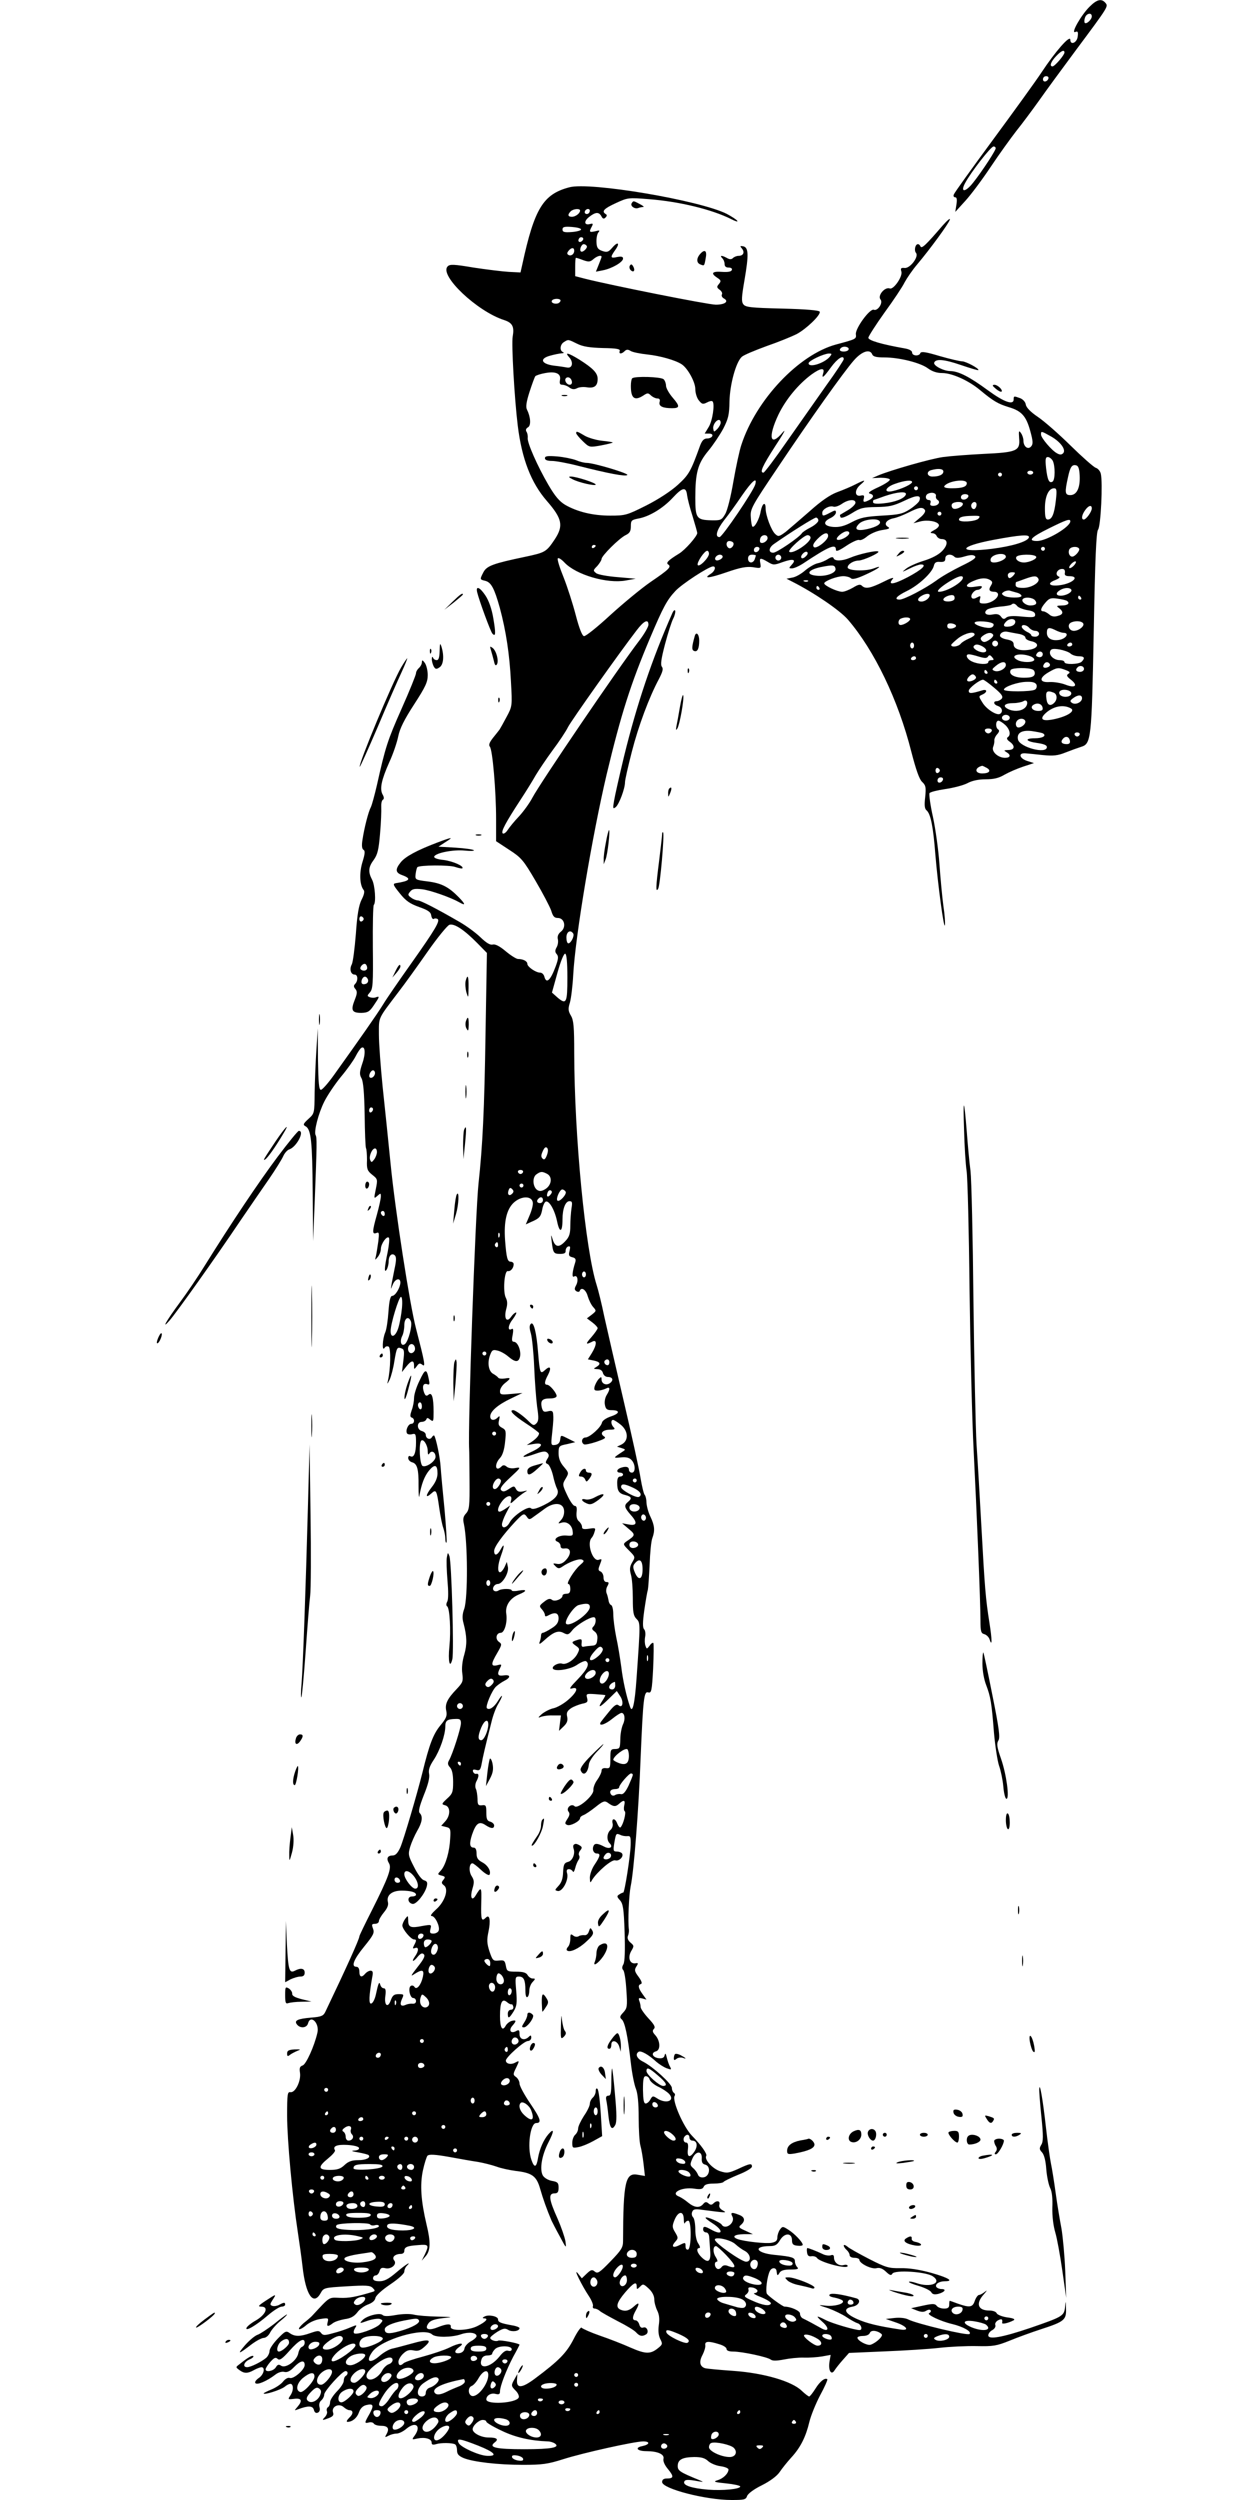 <?xml version="1.0" standalone="no"?>
<!DOCTYPE svg PUBLIC "-//W3C//DTD SVG 20010904//EN"
 "http://www.w3.org/TR/2001/REC-SVG-20010904/DTD/svg10.dtd">
<svg version="1.0" xmlns="http://www.w3.org/2000/svg"
 width="640pt" height="1280pt" viewBox="0 0 640 1280"
 preserveAspectRatio="xMidYMid meet">
<g transform="translate(0,1280) scale(0.1,-0.1)"
fill="#000000" stroke="none">
<path d="M5579 12766 c-43 -42 -98 -139 -74 -130 13 6 16 1 13 -22 -3 -33 -38
-48 -38 -17 -1 26 -77 -61 -147 -167 -31 -47 -144 -203 -250 -347 -106 -144
-196 -269 -199 -278 -4 -8 -1 -15 6 -15 9 0 11 -11 7 -37 l-6 -38 50 55 c28
30 87 109 131 175 44 66 104 149 132 185 29 36 81 106 116 155 35 50 121 167
190 260 166 223 165 222 150 240 -20 24 -44 18 -81 -19z m11 -50 c0 -16 -28
-42 -36 -33 -3 3 -3 15 1 26 7 23 35 29 35 7z m-140 -185 c0 -13 -50 -71 -61
-71 -17 0 -9 24 18 52 27 29 43 35 43 19z m-82 -133 c-6 -18 -28 -21 -28 -4 0
9 7 16 16 16 9 0 14 -5 12 -12z m-271 -361 c-11 -28 -97 -155 -128 -188 -34
-36 -50 -28 -28 13 29 55 132 188 146 188 8 0 13 -6 10 -13z"/>
<path d="M2915 11841 c-134 -35 -179 -109 -241 -396 l-9 -40 -60 3 c-33 2
-114 12 -180 22 -101 17 -122 18 -133 6 -45 -45 151 -231 290 -275 42 -14 52
-34 43 -84 -7 -37 9 -319 26 -457 21 -170 68 -292 149 -385 79 -91 86 -127 40
-197 -43 -64 -48 -67 -152 -89 -162 -34 -196 -46 -213 -79 -19 -37 -19 -37 10
-44 30 -8 46 -38 74 -138 32 -119 50 -239 57 -377 7 -125 7 -127 -22 -181 -16
-30 -32 -59 -36 -65 -4 -5 -19 -25 -34 -43 -18 -23 -23 -36 -16 -45 14 -16 32
-229 32 -370 l0 -114 67 -44 c62 -40 73 -53 135 -159 37 -63 73 -132 80 -152
9 -30 16 -38 34 -38 34 0 45 -47 16 -70 -14 -11 -19 -24 -16 -38 3 -11 1 -30
-6 -42 -9 -16 -9 -25 1 -36 9 -11 8 -24 -6 -62 -27 -73 -48 -91 -58 -52 -3 11
-12 20 -21 20 -23 0 -66 30 -66 45 0 14 -22 25 -48 25 -8 0 -37 18 -62 39 -32
27 -54 38 -67 35 -13 -4 -33 8 -64 38 -25 24 -72 58 -105 77 -124 72 -200 110
-215 111 -8 0 -24 6 -34 14 -17 12 -18 16 -5 31 11 14 24 16 61 12 42 -5 145
-41 191 -67 33 -19 32 -10 -3 26 -52 53 -88 72 -159 81 -65 8 -65 9 -62 38 2
16 6 32 9 35 10 11 164 12 194 1 18 -6 34 -9 36 -7 11 11 -49 37 -96 43 -31 3
-50 10 -48 17 6 19 98 37 156 31 30 -3 52 -2 47 2 -4 4 -46 10 -94 13 l-87 5
35 23 c45 28 38 28 -44 -3 -100 -38 -162 -71 -185 -101 -29 -36 -26 -53 9 -65
49 -18 39 -30 -34 -41 -16 -3 -13 -10 21 -52 31 -39 52 -53 99 -70 46 -16 60
-26 62 -44 2 -12 8 -20 13 -17 5 4 13 3 19 0 15 -9 -11 -53 -134 -227 -61 -86
-126 -180 -144 -210 -30 -49 -119 -176 -252 -362 -30 -42 -60 -76 -67 -76 -10
0 -13 36 -15 158 l-1 157 -7 -110 c-4 -60 -8 -159 -9 -218 -1 -108 -1 -108
-32 -136 -27 -25 -29 -30 -14 -38 28 -16 34 -78 36 -338 l2 -250 8 195 c12
305 12 336 5 348 -10 17 14 112 45 173 15 30 53 87 84 125 32 38 66 86 76 106
10 20 23 39 29 43 20 12 23 -29 5 -80 -15 -45 -15 -56 -4 -76 9 -17 14 -73 16
-186 1 -90 4 -167 7 -172 3 -5 5 -32 5 -61 -2 -46 2 -55 27 -75 28 -22 28 -24
18 -74 -10 -49 -10 -50 8 -34 17 15 18 15 18 -3 0 -11 -9 -52 -20 -92 -25 -89
-25 -103 -3 -95 14 6 15 0 10 -43 -4 -27 -9 -60 -12 -74 -6 -24 -6 -24 9 -6 9
11 16 29 16 41 0 26 30 69 41 58 4 -4 1 -37 -6 -73 -17 -80 -19 -112 -5 -90 5
8 10 27 10 42 0 30 17 45 32 30 8 -8 7 -28 -2 -69 -6 -32 -14 -69 -16 -83 -4
-24 -4 -24 7 3 12 30 39 37 39 10 -1 -26 -26 -68 -42 -68 -9 0 -15 -23 -19
-80 -3 -44 -10 -93 -17 -108 -14 -33 -17 -100 -3 -78 5 8 14 10 21 6 12 -8 10
-115 -4 -175 -5 -19 -3 -18 9 6 8 18 19 60 24 94 12 71 14 75 37 66 14 -5 15
-15 9 -64 l-7 -57 22 28 c26 33 40 35 40 5 0 -21 0 -21 14 -3 11 16 16 17 29
7 17 -14 11 16 -33 186 -32 122 -107 607 -130 842 -12 118 -30 297 -41 397
-10 100 -19 220 -19 266 0 93 -7 76 101 219 31 40 97 132 148 205 51 73 102
135 112 138 25 8 75 -25 143 -94 l49 -50 -7 -408 c-6 -398 -15 -579 -36 -773
-16 -147 -55 -1246 -48 -1360 1 -8 1 -81 2 -161 1 -130 -1 -149 -18 -168 -14
-15 -17 -28 -11 -53 20 -94 21 -378 2 -435 -10 -26 -11 -49 -4 -73 18 -69 19
-109 4 -162 -10 -32 -14 -70 -10 -96 5 -40 3 -46 -29 -80 -48 -50 -61 -77 -53
-112 5 -25 0 -38 -31 -75 -36 -44 -56 -97 -91 -240 -29 -116 -95 -340 -113
-383 -13 -29 -25 -42 -39 -42 -27 0 -34 -15 -20 -39 16 -24 -1 -71 -87 -242
-35 -69 -64 -129 -64 -133 0 -14 -67 -162 -174 -386 -10 -21 -20 -26 -71 -30
-72 -6 -91 -15 -74 -36 17 -21 50 -17 56 6 13 48 60 1 48 -48 -16 -70 -58
-161 -75 -167 -15 -5 -18 -13 -14 -38 6 -41 -24 -103 -49 -99 -15 3 -17 -9
-17 -120 0 -122 27 -416 55 -598 8 -52 19 -131 24 -175 16 -145 55 -202 92
-137 16 29 18 29 134 36 99 6 120 5 133 -8 13 -13 13 -16 1 -20 -86 -26 -122
-33 -169 -31 -59 2 -48 9 -143 -93 -7 -7 -25 -23 -42 -36 -16 -14 -27 -27 -24
-31 4 -3 21 6 38 21 18 15 49 28 73 31 38 6 41 5 36 -15 -7 -25 0 -27 26 -7
10 8 38 17 61 21 31 4 48 14 64 34 11 16 36 34 55 41 22 8 36 20 38 33 2 12
32 40 75 69 43 29 73 56 73 66 0 9 5 22 12 29 29 29 -5 8 -53 -33 -40 -34 -61
-45 -86 -45 -23 0 -33 5 -33 15 0 8 6 15 14 15 7 0 16 10 19 21 5 17 11 20 29
16 30 -8 63 20 46 40 -13 16 4 33 35 33 9 0 17 6 17 14 0 21 13 27 70 31 55 5
58 1 35 -48 l-16 -32 21 24 c24 28 26 71 4 161 -29 123 -34 203 -19 276 8 37
19 72 24 77 8 8 40 6 108 -6 54 -10 122 -22 150 -26 29 -5 72 -16 95 -24 24
-9 67 -18 97 -22 86 -10 108 -26 127 -93 14 -49 33 -103 58 -162 4 -8 22 -44
42 -80 34 -64 34 -64 29 -25 -4 22 -22 74 -40 115 -45 100 -49 130 -15 130 15
0 20 7 20 29 0 25 -5 30 -35 35 -20 4 -39 16 -46 28 -17 32 -5 103 29 169 30
58 30 76 0 42 -25 -29 -45 -75 -53 -120 -8 -51 -19 -55 -34 -12 -23 65 -6 189
24 189 30 0 23 22 -30 100 -30 44 -55 90 -55 102 0 11 -8 26 -17 33 -17 12
-17 15 0 49 17 36 17 37 -4 26 -22 -13 -49 -7 -49 10 0 17 93 100 113 100 9 0
17 8 17 17 0 13 -3 14 -12 5 -22 -22 -48 -14 -48 13 0 22 -3 24 -19 15 -27
-14 -38 6 -17 29 21 24 20 30 -4 24 -11 -3 -25 -14 -31 -25 -17 -31 -29 -10
-29 50 0 71 11 92 36 71 9 -8 20 -13 23 -11 3 2 7 -4 9 -12 2 -9 -3 -16 -12
-16 -9 0 -16 -8 -16 -20 0 -28 7 -25 30 12 16 27 18 43 13 105 -6 69 -5 73 14
73 25 0 33 -18 33 -71 0 -24 4 -38 10 -34 6 3 10 18 10 32 0 15 7 35 17 45 15
16 15 18 0 18 -9 0 -20 8 -26 18 -7 12 -22 17 -58 17 -45 0 -48 2 -53 30 -5
27 -9 30 -36 27 -29 -3 -32 0 -48 47 -13 41 -14 59 -5 101 12 57 6 91 -13 72
-23 -23 -26 -11 -24 74 2 86 1 88 -30 37 -19 -29 -28 -6 -15 37 10 33 9 43 -4
64 -16 24 -13 66 4 66 4 0 24 -15 44 -34 20 -19 40 -30 43 -25 10 17 -8 49
-37 64 -22 12 -29 22 -29 45 0 19 -5 30 -14 30 -22 0 -24 21 -9 67 20 58 36
70 68 49 30 -20 45 -20 45 -2 0 7 -9 16 -20 19 -16 4 -20 14 -20 46 0 36 -2
41 -22 38 -20 -2 -23 3 -23 33 -1 19 -4 43 -9 52 -4 9 -3 25 3 37 14 26 14 42
0 39 -6 -2 -14 3 -17 11 -3 10 1 13 16 9 18 -5 22 0 28 31 6 35 19 91 50 213
8 35 24 77 35 94 10 17 19 35 19 40 0 5 -9 -6 -20 -24 -20 -33 -45 -50 -57
-38 -9 9 26 92 47 111 11 10 30 23 42 29 34 17 33 33 -2 28 -32 -5 -37 5 -19
39 9 18 7 19 -15 13 -34 -8 -33 7 0 63 24 42 25 45 8 57 -20 15 -13 46 10 46
19 0 35 55 28 98 -6 41 19 79 64 98 44 18 44 28 -1 20 -19 -4 -35 -3 -35 1 0
10 -51 10 -67 0 -7 -5 -17 -6 -23 -2 -14 9 0 35 19 35 24 0 59 60 51 89 l-5
24 -12 -27 c-7 -14 -17 -26 -23 -26 -14 0 -12 38 5 85 19 52 18 68 -1 33 -17
-32 -34 -37 -34 -9 0 21 43 80 108 150 41 43 45 44 58 27 12 -18 15 -18 36 -2
13 9 39 28 58 42 48 35 94 30 98 -9 2 -18 -4 -37 -15 -49 -18 -20 -17 -20 3
-14 26 8 53 -12 56 -44 3 -23 0 -25 -33 -22 -40 3 -73 -21 -44 -32 8 -3 15
-13 15 -21 0 -11 7 -15 22 -13 32 4 35 -28 6 -59 -15 -17 -30 -23 -46 -20 -22
4 -23 3 -8 -12 13 -13 19 -13 34 -3 34 24 85 43 101 37 14 -6 12 -10 -9 -28
-30 -26 -74 -97 -60 -97 6 0 10 -11 10 -25 0 -18 -5 -25 -20 -25 -11 0 -20 -4
-20 -10 0 -17 -40 -33 -54 -21 -10 8 -20 6 -40 -10 -25 -19 -26 -23 -12 -38 9
-10 16 -23 16 -30 0 -8 5 -9 19 -1 34 18 51 12 51 -17 -1 -21 -10 -34 -36 -50
-20 -13 -40 -23 -45 -23 -5 0 -9 -6 -9 -14 0 -8 -3 -23 -7 -33 -5 -14 1 -12
23 8 48 44 73 53 100 38 21 -11 26 -9 45 15 20 25 87 66 109 66 14 0 13 -33
-2 -48 -9 -9 -8 -15 6 -25 12 -9 17 -23 14 -42 -2 -24 -8 -30 -28 -31 -14 -1
-32 -3 -40 -5 -11 -3 -14 3 -12 19 2 20 -1 22 -20 16 -33 -10 -34 -13 -10 -30
20 -14 21 -17 8 -42 -16 -31 -57 -57 -78 -50 -16 6 -48 -9 -48 -22 0 -21 85
-10 123 15 20 14 42 23 47 20 21 -13 8 -41 -42 -93 -39 -40 -47 -52 -30 -47
37 11 27 -19 -20 -59 -23 -20 -56 -38 -73 -42 -17 -3 -45 -17 -61 -30 -17 -15
-21 -21 -9 -16 11 5 40 10 64 9 l43 0 -5 -39 -5 -40 23 22 c18 17 23 30 19 50
-5 21 0 30 20 44 14 9 40 19 57 23 26 5 30 9 25 29 -6 22 -4 23 41 20 27 -2
50 -4 52 -5 2 0 -4 -12 -13 -26 -28 -42 -18 -41 28 4 l44 43 17 -26 c20 -29
13 -65 -8 -47 -10 8 -22 0 -48 -32 -19 -23 -39 -48 -43 -54 -14 -24 21 -14 59
17 21 17 42 30 47 30 16 0 21 -31 8 -58 -7 -15 -14 -49 -14 -77 -1 -46 -3 -49
-26 -50 -23 0 -25 -3 -25 -50 0 -46 -2 -50 -22 -48 -15 2 -23 -3 -23 -13 0 -9
-10 -30 -22 -47 -13 -17 -21 -41 -20 -52 4 -27 -80 -99 -96 -83 -17 17 -46
-10 -31 -28 7 -9 6 -19 -6 -37 -14 -22 -14 -25 0 -31 17 -6 65 20 65 35 0 6 8
12 18 16 9 3 37 22 61 41 36 29 46 33 60 24 31 -23 42 -24 60 -8 25 23 34 20
27 -8 -3 -14 -2 -27 3 -30 8 -6 -8 -69 -22 -82 -3 -4 -11 5 -17 20 -11 30 -31
27 -23 -2 2 -10 -3 -24 -11 -31 -19 -16 -21 -52 -5 -68 21 -21 0 -33 -29 -17
-33 17 -48 18 -54 1 -7 -18 2 -37 18 -37 20 0 17 -14 -11 -56 -14 -20 -25 -51
-25 -68 1 -27 2 -29 11 -12 25 41 101 107 119 101 19 -6 45 19 35 35 -3 5 -15
10 -26 10 -19 0 -20 4 -14 43 9 51 9 52 32 42 10 -5 26 -7 36 -6 15 2 17 -5
16 -46 -2 -59 -31 -243 -38 -243 -3 0 -13 -4 -21 -10 -12 -7 -12 -12 4 -29 16
-18 20 -43 24 -164 3 -93 1 -150 -6 -164 -8 -13 -8 -23 -1 -30 6 -6 13 -51 16
-102 6 -85 4 -93 -16 -115 -18 -19 -19 -25 -8 -35 16 -13 31 -83 47 -224 6
-54 18 -113 26 -132 9 -23 14 -72 14 -147 0 -62 4 -127 9 -144 5 -17 12 -59
16 -93 l7 -62 -35 6 c-65 13 -76 -33 -77 -339 0 -33 -8 -46 -64 -104 -56 -58
-66 -64 -80 -53 -14 12 -20 11 -42 -10 l-25 -24 -20 25 c-27 33 20 -62 56
-116 14 -21 23 -44 21 -51 -3 -7 1 -13 9 -13 7 0 20 -6 27 -13 7 -6 48 -29 90
-51 42 -21 85 -47 94 -57 19 -21 32 -23 52 -11 17 11 4 42 -14 35 -10 -4 -17
2 -21 16 -3 11 -12 21 -19 21 -18 0 -17 18 1 50 21 37 18 46 -7 23 -26 -24
-46 -29 -70 -19 -28 12 -21 37 23 89 43 50 59 58 59 30 0 -16 1 -16 17 -1 15
16 18 15 45 -10 18 -17 28 -37 28 -55 0 -15 7 -41 15 -57 10 -20 13 -43 8 -75
-4 -31 -1 -54 8 -72 12 -23 11 -27 -10 -44 -40 -33 -64 -33 -142 1 -40 18
-112 46 -159 62 -46 16 -88 35 -92 40 -3 6 -22 -20 -41 -58 -36 -70 -73 -109
-199 -203 -66 -49 -94 -51 -91 -6 l2 30 -14 -25 c-19 -33 -19 -36 6 -61 11
-11 18 -27 15 -34 -11 -29 -166 -39 -166 -10 0 20 24 35 48 28 17 -4 22 -1 22
13 0 27 32 109 68 178 18 32 32 60 32 61 0 7 -100 26 -109 21 -11 -7 -41 3
-41 14 0 5 16 18 36 31 30 18 40 20 56 10 19 -12 58 -7 58 9 0 4 -17 11 -37
14 -60 11 -73 16 -73 31 0 16 -50 26 -70 14 -10 -5 -11 -8 -2 -9 25 0 11 -17
-33 -39 -49 -25 -142 -27 -137 -4 3 17 -20 16 -68 -3 -47 -19 -68 -9 -46 21
10 14 31 21 73 26 56 6 55 6 -27 8 -47 1 -101 5 -121 10 -21 5 -59 4 -93 -2
-39 -7 -60 -7 -67 0 -14 14 -83 -4 -104 -27 -16 -17 -14 -17 28 -2 24 8 52 12
62 9 17 -7 17 -8 0 -27 -20 -22 -121 -58 -132 -46 -4 4 -2 15 5 26 11 18 10
18 -26 3 -20 -9 -59 -22 -87 -29 -43 -12 -51 -12 -61 1 -10 13 -16 13 -54 0
-53 -19 -80 -19 -106 -1 -19 14 -24 11 -62 -28 -23 -24 -42 -52 -42 -63 0 -11
-8 -27 -17 -35 -25 -21 -79 -48 -98 -48 -24 0 -17 26 11 39 15 6 24 14 21 18
-6 5 -28 -7 -71 -42 -20 -15 -20 -15 0 -30 24 -18 42 -18 74 0 14 8 31 14 38
15 22 0 13 -39 -14 -56 -15 -11 -21 -21 -16 -26 10 -10 59 11 102 44 14 11 33
17 45 14 15 -4 30 3 50 24 33 34 55 39 55 11 0 -24 -58 -74 -77 -66 -9 3 -23
-5 -34 -19 -10 -13 -37 -31 -59 -40 -22 -9 -40 -18 -40 -20 0 -10 86 17 108
34 13 11 28 17 33 14 13 -8 11 -37 -5 -60 -13 -19 -12 -20 20 -16 39 5 44 -10
17 -41 -17 -20 -17 -20 2 -13 53 20 76 19 82 -2 3 -13 10 -19 20 -15 9 4 13
14 9 28 -4 14 0 28 9 35 8 7 15 20 15 30 0 18 92 120 109 120 14 0 14 -17 1
-25 -6 -3 -10 -15 -10 -25 0 -11 -16 -35 -35 -54 -19 -20 -35 -44 -35 -55 0
-11 -5 -23 -11 -26 -6 -4 -8 -13 -5 -21 3 -7 -2 -20 -10 -29 -18 -18 -15 -19
21 -5 20 8 25 15 20 29 -9 29 30 48 54 27 10 -9 23 -16 29 -16 22 0 22 -19 0
-39 -12 -12 -16 -21 -9 -21 25 0 49 20 59 49 7 20 20 33 37 37 37 9 41 -1 17
-45 -27 -47 -27 -50 -3 -44 10 3 22 0 25 -6 4 -6 20 -11 36 -11 35 0 45 -13
30 -41 -11 -19 -10 -20 9 -10 11 6 29 11 41 11 12 0 35 11 51 25 47 39 77 15
43 -34 -17 -23 -16 -23 14 -16 39 8 72 -2 72 -21 0 -11 6 -13 23 -8 25 8 83 7
97 -1 6 -4 10 -17 10 -31 0 -19 8 -28 33 -39 49 -20 175 -35 304 -35 100 0
128 4 207 29 100 32 365 91 409 91 37 0 34 -16 -4 -24 -41 -8 -27 -26 21 -26
57 0 93 -16 87 -39 -3 -12 6 -33 24 -54 30 -37 29 -47 -8 -47 -15 0 -23 -6
-23 -18 0 -34 222 -92 356 -92 64 0 73 2 79 20 4 12 34 35 75 55 42 21 77 47
91 67 12 18 39 52 60 75 48 52 75 107 93 183 8 33 33 94 55 136 23 42 39 79
37 82 -11 10 -37 -9 -61 -48 -14 -22 -28 -40 -32 -40 -4 0 -21 13 -38 29 -50
49 -194 91 -349 102 -71 5 -137 11 -147 14 -26 9 -31 33 -12 68 9 18 16 40 14
50 -3 20 16 22 70 5 22 -6 39 -17 39 -25 0 -8 12 -13 34 -13 46 0 176 -28 192
-41 9 -7 29 -7 66 0 29 6 76 11 103 10 28 -1 70 2 94 6 l44 8 -6 -35 c-7 -45
9 -72 26 -44 7 11 26 35 43 54 l31 35 184 8 c101 4 227 12 279 18 52 6 138 10
190 9 85 -2 103 1 170 28 41 17 113 43 159 58 120 39 131 48 129 105 -1 43 -2
44 -5 8 -5 -45 -13 -49 -178 -106 -145 -49 -215 -61 -215 -38 0 9 9 21 21 27
12 7 18 18 15 26 -3 7 3 18 14 24 19 10 24 6 21 -13 -2 -9 32 -1 59 13 9 6 -2
11 -34 15 -26 4 -50 14 -53 21 -3 8 -19 14 -37 14 -60 0 -72 36 -28 84 15 17
18 23 6 13 -11 -9 -25 -17 -31 -17 -6 0 -16 -13 -22 -30 -11 -34 -26 -36 -86
-15 -22 8 -41 15 -42 15 -2 0 -3 -9 -3 -20 0 -15 -7 -20 -26 -20 -15 0 -32 6
-38 14 -9 12 -20 12 -71 1 l-60 -13 30 -12 c21 -8 35 -9 47 -1 10 6 19 7 23 2
3 -5 -1 -11 -7 -14 -18 -6 57 -42 117 -56 58 -14 101 -39 89 -51 -10 -10 -269
52 -313 74 -15 8 -44 11 -71 8 l-45 -5 49 -17 c60 -20 76 -45 25 -37 -112 17
-171 31 -222 54 -64 29 -73 54 -22 63 34 6 46 36 18 43 -77 21 -126 28 -135
19 -6 -6 2 -12 26 -16 19 -4 38 -11 41 -16 10 -16 -43 -30 -88 -25 -41 5 -41
4 13 -13 30 -11 72 -31 93 -45 21 -14 47 -29 58 -32 19 -6 27 -35 10 -35 -24
0 -140 34 -173 51 -51 26 -54 24 -16 -10 37 -33 30 -54 -10 -30 -30 17 -69 38
-92 49 -8 4 -14 15 -14 24 2 14 -47 36 -79 36 -9 0 -78 50 -90 65 -9 12 1 92
15 118 10 19 32 18 34 -1 3 -25 5 -26 15 -9 7 12 23 17 56 17 37 0 44 3 35 12
-7 7 -12 20 -12 30 0 19 -13 24 -104 33 -94 9 -113 44 -26 45 29 0 39 6 54 31
23 38 61 38 61 -1 0 -20 6 -26 28 -28 15 -2 27 0 27 5 -1 14 -43 58 -74 77
-28 18 -30 18 -43 0 -7 -10 -13 -28 -13 -40 0 -16 -8 -23 -29 -27 -28 -6 -143
7 -175 19 -31 12 -16 24 32 25 l47 0 -39 18 c-34 15 -36 18 -22 30 23 20 20
40 -10 51 -38 15 -46 13 -34 -9 16 -32 -37 -71 -55 -41 -8 12 -76 42 -82 36
-3 -3 14 -16 36 -30 59 -38 51 -65 -9 -31 -32 18 -40 18 -40 0 0 -8 7 -15 15
-15 9 0 15 -10 16 -22 1 -13 3 -44 5 -70 5 -56 -9 -68 -42 -37 -25 23 -32 49
-13 49 5 0 3 10 -5 22 -10 13 -16 43 -16 73 0 28 -5 56 -11 62 -7 7 -9 19 -5
28 5 14 15 16 49 11 123 -16 133 -17 109 -4 -15 8 -22 18 -19 30 6 20 -13 24
-31 6 -8 -8 -15 -8 -25 1 -11 9 -17 8 -27 -4 -18 -21 -44 -19 -77 8 -15 13
-36 26 -45 30 -50 18 12 51 77 41 33 -5 43 -2 48 10 5 11 19 16 51 16 25 0 47
4 50 8 3 5 37 21 75 37 39 15 71 34 71 42 0 18 -10 17 -71 -12 -50 -22 -57
-23 -94 -11 -39 14 -80 60 -69 78 6 10 -27 56 -73 103 -44 45 -103 181 -89
204 4 5 2 12 -4 16 -5 3 -10 14 -10 25 0 20 -96 108 -147 134 -33 16 -42 39
-23 51 12 7 51 -15 90 -51 14 -12 37 -27 52 -33 25 -9 27 -9 19 7 -6 9 -13 31
-17 47 -5 22 -8 25 -11 12 -3 -13 -12 -17 -31 -15 -31 4 -41 27 -14 35 25 6
23 54 -3 83 -14 15 -16 23 -7 32 9 9 2 22 -28 54 -22 24 -40 50 -40 58 0 8 -3
22 -7 32 -5 14 -2 16 15 12 l22 -6 -20 28 c-23 32 -25 47 -8 52 7 3 3 15 -12
36 -21 28 -23 36 -12 53 11 17 10 20 -4 17 -29 -5 -41 28 -23 61 16 27 16 29
-3 45 -13 11 -17 23 -13 34 4 9 6 24 5 32 -6 42 0 176 9 222 16 73 41 389 51
658 13 306 17 342 39 335 16 -5 19 7 25 121 3 70 4 129 1 132 -3 3 -12 -3 -19
-14 -14 -18 -15 -18 -21 -1 -4 10 -5 30 -2 46 3 15 1 33 -5 39 -8 8 -8 35 1
99 7 48 15 95 18 103 2 8 6 65 9 126 2 62 8 124 14 139 14 38 12 64 -10 110
-11 22 -19 54 -20 71 0 16 -4 34 -9 40 -5 5 -14 43 -21 84 -6 41 -45 219 -86
394 -41 176 -86 372 -100 435 -13 64 -31 136 -39 161 -58 182 -114 760 -115
1188 0 135 -3 169 -17 192 -14 24 -15 35 -5 67 6 21 14 85 17 143 11 200 97
710 171 1025 74 309 122 461 223 700 66 156 86 193 128 238 31 35 172 127 194
127 17 0 9 -25 -12 -38 -42 -26 -9 -23 81 8 72 25 102 30 135 26 41 -7 42 -6
38 19 -6 30 -1 31 38 8 28 -17 32 -17 76 -1 54 19 72 14 47 -13 -16 -18 -16
-19 1 -19 11 0 35 11 54 23 137 91 171 105 171 72 0 -11 15 -5 54 21 30 20 60
33 66 29 6 -3 24 5 40 19 18 14 50 28 76 32 35 5 43 9 31 16 -24 13 -10 36 26
44 18 3 53 17 79 30 53 27 73 30 84 12 4 -7 -6 -23 -26 -39 l-33 -28 34 9 c37
10 90 1 96 -17 3 -7 -8 -19 -24 -27 -20 -11 -23 -15 -10 -16 10 0 20 -7 23
-15 4 -8 15 -15 25 -15 33 0 34 -29 3 -61 -18 -19 -52 -37 -94 -50 -36 -11
-76 -29 -90 -40 -25 -20 -24 -20 17 0 23 12 50 21 58 21 34 0 6 -26 -67 -65
-75 -39 -105 -42 -77 -9 9 10 -9 5 -48 -15 -67 -33 -92 -38 -110 -20 -9 9 -20
6 -46 -10 -19 -11 -44 -21 -55 -21 -25 0 -91 31 -92 43 0 12 65 37 98 37 15 0
33 -5 39 -11 7 -7 30 -2 77 20 64 29 92 51 40 31 -41 -16 -134 -13 -134 5 0
16 30 35 57 35 24 1 108 39 100 46 -7 8 -101 -13 -145 -32 -40 -17 -79 -18
-84 -2 -3 8 -11 7 -29 -4 -13 -9 -37 -19 -53 -22 -17 -4 -45 -21 -64 -37 -18
-16 -47 -33 -64 -36 l-31 -6 29 -15 c113 -57 244 -147 285 -194 136 -158 258
-412 325 -677 24 -93 41 -141 55 -154 19 -18 21 -27 16 -78 -5 -42 -3 -60 7
-68 21 -18 34 -83 45 -226 13 -156 44 -387 49 -362 2 10 -1 55 -8 100 -6 45
-15 141 -20 212 -5 72 -20 180 -33 241 -14 62 -21 117 -18 123 4 6 40 15 81
21 41 6 92 19 113 30 24 13 57 20 94 20 41 0 67 6 97 24 23 13 65 31 95 41
l55 18 -35 11 c-40 13 -47 42 -9 39 14 -1 54 -5 90 -9 53 -5 75 -3 115 13 28
11 64 24 80 29 52 16 54 37 65 591 7 381 13 509 22 521 14 16 25 243 14 287
-3 13 -15 27 -26 30 -11 4 -69 55 -129 114 -60 59 -135 125 -168 147 -37 25
-59 48 -61 63 -2 13 -14 26 -28 32 -33 12 -34 12 -34 -6 0 -31 -49 -14 -131
46 -95 70 -151 98 -192 99 -36 0 -89 28 -84 43 7 21 50 18 137 -12 47 -16 87
-28 89 -26 7 7 -64 45 -83 45 -11 0 -63 12 -115 27 -70 21 -95 25 -99 15 -5
-17 -42 -15 -42 3 0 9 -14 17 -37 21 -119 21 -188 41 -187 55 1 8 38 66 83
129 46 63 92 132 103 155 12 22 40 63 63 90 68 81 161 208 168 230 4 11 -12
-2 -36 -29 -86 -100 -108 -121 -114 -108 -2 6 -8 12 -13 12 -14 0 -21 -32 -10
-45 16 -19 -31 -81 -59 -77 -18 2 -21 -2 -16 -18 8 -25 -40 -94 -59 -87 -25
10 -64 -36 -48 -56 15 -17 -14 -61 -34 -53 -20 8 -95 -95 -92 -125 3 -25 2
-25 -102 -53 -191 -52 -409 -283 -484 -513 -10 -29 -28 -114 -41 -188 -13 -77
-31 -149 -42 -167 -18 -31 -23 -33 -71 -32 -76 2 -82 11 -82 115 0 129 13 176
66 240 25 30 59 81 77 114 26 51 31 71 32 140 2 87 33 201 63 228 9 9 67 33
127 55 61 21 129 49 153 61 48 25 125 98 119 115 -2 7 -68 13 -191 16 -163 4
-189 7 -200 22 -11 14 -9 38 6 125 22 129 21 166 -7 172 -17 3 -17 1 -6 -12
15 -19 7 -37 -18 -37 -9 0 -22 -5 -28 -11 -8 -8 -17 -8 -31 0 -27 15 -39 14
-24 -1 7 -7 12 -20 12 -30 0 -12 7 -18 21 -18 12 0 19 -5 16 -12 -2 -9 -20
-12 -50 -10 -51 4 -60 -7 -25 -30 20 -13 21 -17 9 -32 -12 -14 -12 -18 4 -30
10 -7 15 -18 11 -24 -3 -6 1 -15 10 -20 28 -15 6 -32 -41 -32 -40 0 -540 100
-670 133 l-50 13 0 47 c0 26 1 47 4 47 3 0 19 -5 37 -12 28 -10 36 -9 52 5 18
16 42 23 42 12 0 -3 -7 -21 -15 -41 l-14 -35 36 7 c46 9 103 42 103 60 0 10
-8 12 -30 8 -35 -8 -37 -2 -10 36 26 36 14 46 -15 12 -20 -23 -27 -25 -51 -17
-23 8 -29 17 -30 45 -1 19 3 41 9 49 10 12 7 13 -15 7 -31 -7 -33 -4 -18 24 8
15 6 17 -9 13 -30 -8 -33 14 -5 36 33 26 50 27 63 4 7 -14 13 -15 21 -7 8 8 9
14 1 18 -22 14 -9 28 52 56 61 28 63 29 172 20 153 -12 319 -52 419 -102 21
-11 35 -15 31 -9 -3 6 -28 22 -54 36 -137 69 -700 165 -806 136z m55 -119 c0
-14 -23 -32 -42 -32 -21 0 -23 11 -6 28 13 13 48 16 48 4z m50 0 c0 -13 -12
-22 -22 -16 -10 6 -1 24 13 24 5 0 9 -4 9 -8z m-45 -97 c0 -5 -21 -11 -47 -13
-39 -3 -48 0 -48 13 0 13 9 16 48 13 26 -2 47 -7 47 -13z m6 -58 c-13 -13 -26
-3 -16 12 3 6 11 8 17 5 6 -4 6 -10 -1 -17z m23 -26 c7 -10 -22 -37 -30 -28
-9 8 3 37 15 37 5 0 12 -4 15 -9z m-64 -25 c0 -18 -17 -29 -30 -21 -8 5 -7 11
1 21 15 18 29 18 29 0z m-70 -255 c0 -5 -6 -11 -12 -14 -18 -6 -39 3 -32 14 7
12 44 12 44 0z m85 -221 c30 -15 65 -20 132 -22 70 -1 90 -5 86 -15 -6 -16 9
-17 25 -1 9 9 17 10 31 1 9 -6 48 -14 86 -18 65 -7 143 -29 175 -50 31 -20 70
-91 70 -127 0 -20 8 -46 18 -58 16 -20 21 -21 41 -11 13 7 25 10 29 6 13 -12
0 -101 -20 -132 l-20 -33 22 0 c13 0 20 -5 17 -12 -2 -7 -14 -13 -26 -13 -17
0 -26 -10 -36 -35 -48 -133 -57 -150 -114 -202 -35 -32 -99 -74 -162 -106
-100 -50 -107 -52 -185 -52 -88 0 -167 19 -230 55 -30 18 -52 44 -86 102 -56
96 -110 218 -106 241 1 9 -1 23 -6 31 -6 9 -3 17 7 23 17 9 14 53 -5 91 -7 13
-3 40 13 90 13 40 26 76 30 81 4 4 27 12 51 16 54 10 82 -3 75 -36 -3 -18 0
-24 12 -24 10 0 26 -6 36 -14 14 -10 25 -11 39 -4 10 6 33 8 51 5 38 -6 55 7
55 43 0 30 -23 54 -94 99 -57 35 -77 40 -52 12 23 -25 17 -57 -9 -53 -11 2
-42 7 -70 10 -65 9 -74 36 -18 51 21 6 47 11 58 12 11 0 14 3 8 6 -19 7 -16
40 5 52 22 14 20 14 67 -9z m1389 -31 c-7 -12 -44 -12 -44 0 0 5 6 11 13 14
17 6 38 -3 31 -14z m122 -24 c5 -11 21 -15 61 -15 77 0 185 -27 224 -56 22
-16 46 -24 73 -24 51 0 137 -39 196 -89 65 -54 90 -69 146 -86 64 -19 88 -45
109 -122 14 -51 15 -66 5 -78 -16 -20 -40 -2 -40 29 0 12 -6 30 -13 39 -10 15
-12 11 -9 -27 6 -65 -12 -72 -183 -80 -77 -4 -170 -11 -206 -16 -66 -9 -270
-68 -332 -94 l-32 -14 44 2 c24 0 45 -4 47 -9 2 -6 -24 -23 -58 -39 -42 -19
-57 -30 -45 -33 23 -6 22 -20 -2 -33 -28 -14 -34 -13 -28 9 3 14 0 17 -14 14
-33 -9 -36 27 -5 54 33 28 27 29 -24 3 -21 -11 -64 -29 -94 -40 -37 -14 -82
-45 -141 -98 -48 -42 -103 -89 -122 -105 -34 -25 -38 -26 -54 -11 -20 18 -49
95 -49 131 0 37 -17 27 -25 -14 -7 -42 -33 -88 -43 -79 -3 4 -7 26 -8 50 -3
40 6 56 136 249 170 254 340 493 392 552 41 47 83 60 94 30z m-217 -11 c-28
-34 -109 -59 -109 -34 0 13 77 49 104 50 16 0 16 -2 5 -16z m71 -13 c0 -5 -40
-66 -90 -135 -49 -70 -140 -199 -201 -286 -61 -88 -115 -160 -120 -160 -21 0
-6 33 61 137 39 59 57 91 39 71 -66 -80 -79 -28 -23 90 38 78 101 154 168 204
47 34 70 37 61 8 -10 -32 1 -24 40 30 33 45 65 65 65 41z m-1392 -114 c2 -10
-3 -17 -11 -17 -16 0 -30 24 -19 34 10 10 27 1 30 -17z m762 -211 c0 -8 -8
-22 -17 -32 -17 -17 -18 -17 -21 0 -4 18 14 46 29 46 5 0 9 -6 9 -14z m1692
-71 c49 -28 78 -69 61 -86 -8 -8 -17 -8 -31 0 -27 14 -82 79 -82 96 0 19 0 19
52 -10z m8 -124 c13 -26 13 -98 -1 -107 -17 -10 -26 7 -33 69 -5 46 -3 57 9
57 8 0 19 -9 25 -19z m138 -76 c3 -63 -15 -100 -48 -100 -28 0 -29 14 -12 91
11 52 20 66 40 62 13 -2 18 -16 20 -53z m-698 21 c0 -16 -21 -26 -56 -26 -28
0 -33 26 -6 33 36 10 62 7 62 -7z m460 -6 c0 -5 -7 -10 -15 -10 -8 0 -15 5
-15 10 0 6 7 10 15 10 8 0 15 -4 15 -10z m-160 -10 c0 -5 -4 -10 -10 -10 -5 0
-10 5 -10 10 0 6 5 10 10 10 6 0 10 -4 10 -10z m-1263 -50 c-9 -34 -169 -270
-183 -270 -25 0 -15 37 24 87 21 26 62 83 91 126 52 75 79 98 68 57z m803 12
c0 -11 -56 -37 -98 -46 -50 -12 -42 19 11 37 47 17 87 21 87 9z m280 -6 c0
-18 -22 -26 -76 -26 -30 0 -43 4 -39 11 18 27 115 40 115 15z m-250 -26 c0 -5
-4 -10 -10 -10 -5 0 -10 5 -10 10 0 6 5 10 10 10 6 0 10 -4 10 -10z m-1182
-36 c2 -16 14 -64 28 -107 13 -43 24 -82 24 -86 0 -16 -62 -87 -94 -106 -54
-33 -68 -47 -55 -55 18 -12 5 -25 -89 -89 -48 -33 -141 -110 -207 -170 -66
-61 -127 -110 -135 -108 -9 1 -24 38 -42 107 -15 58 -43 145 -62 193 -20 49
-34 93 -30 98 3 5 18 -4 34 -21 59 -63 219 -110 315 -92 l50 9 -92 8 c-51 4
-101 13 -110 20 -17 13 -17 15 5 37 12 14 22 30 22 36 0 16 89 105 123 122 21
10 27 20 27 46 0 29 3 32 38 39 57 10 127 53 177 107 50 54 68 57 73 12z
m1888 -26 c-8 -70 -20 -98 -41 -98 -12 0 -15 14 -15 58 0 61 19 102 47 102 13
0 15 -9 9 -62z m-768 30 c-7 -20 -54 -39 -113 -45 -38 -4 -55 -2 -55 6 0 6 1
11 3 11 1 0 27 9 57 20 65 22 114 26 108 8z m154 -8 c-2 -7 2 -16 9 -20 16
-11 2 -30 -23 -30 -14 0 -18 5 -14 15 3 9 0 15 -9 15 -18 0 -20 26 -2 33 20 9
42 2 39 -13z m-85 -24 c-3 -8 -25 -28 -48 -43 -37 -24 -54 -28 -143 -33 -85
-5 -110 -10 -154 -33 -39 -21 -65 -27 -95 -25 -50 4 -57 26 -14 46 15 7 27 20
27 28 0 13 -4 13 -30 -1 -36 -19 -40 -19 -40 0 0 18 37 38 57 31 8 -3 27 3 43
14 33 23 70 26 70 6 0 -8 -17 -25 -37 -37 -21 -12 -40 -24 -42 -25 -1 -2 0 -7
3 -13 4 -6 27 3 57 21 44 28 59 31 127 32 65 1 87 6 142 32 64 31 89 31 77 0z
m251 22 c-7 -19 -38 -22 -38 -4 0 10 9 16 21 16 12 0 19 -5 17 -12z m-28 -38
c0 -16 -41 -33 -52 -22 -6 6 -7 15 -4 21 9 14 56 15 56 1z m70 -4 c0 -8 -4
-17 -9 -21 -12 -7 -24 12 -16 25 9 15 25 12 25 -4z m590 -19 c0 -17 -29 -57
-41 -57 -14 0 -11 23 7 48 17 24 34 29 34 9z m-770 -27 c0 -5 -4 -10 -10 -10
-5 0 -10 5 -10 10 0 6 5 10 10 10 6 0 10 -4 10 -10z m190 -25 c-14 -16 -100
-21 -100 -6 0 14 20 19 69 20 38 1 42 -1 31 -14z m-820 -10 c0 -8 -18 -24 -39
-35 -22 -11 -43 -25 -46 -31 -14 -21 -128 -99 -146 -99 -26 0 -24 26 4 45 84
59 204 134 215 135 6 0 12 -7 12 -15z m314 -4 c9 -14 -16 -29 -64 -40 -54 -12
-70 -1 -41 28 22 22 94 30 105 12z m976 0 c0 -29 -122 -101 -170 -101 -50 0
-32 19 61 65 89 44 109 51 109 36z m-1132 -63 c-6 -17 -49 -38 -62 -31 -11 8
30 43 51 43 8 0 13 -6 11 -12z m-108 -12 c0 -22 -61 -69 -73 -57 -8 8 -2 20
18 41 31 32 55 39 55 16z m-310 -11 c0 -16 -27 -32 -37 -22 -3 4 -3 13 0 22 8
20 37 20 37 0z m220 2 c0 -26 -93 -87 -109 -72 -9 9 75 85 94 85 8 0 15 -6 15
-13z m1118 1 c-7 -21 -87 -45 -190 -58 -179 -22 -172 12 9 46 139 26 186 29
181 12z m-1514 -26 c8 -13 -11 -35 -23 -28 -16 10 -14 36 3 36 8 0 17 -4 20
-8z m-704 -16 c0 -3 -4 -8 -10 -11 -5 -3 -10 -1 -10 4 0 6 5 11 10 11 6 0 10
-2 10 -4z m838 -18 c-6 -18 -28 -21 -28 -4 0 9 7 16 16 16 9 0 14 -5 12 -12z
m1462 2 c0 -5 -4 -10 -10 -10 -5 0 -10 5 -10 10 0 6 5 10 10 10 6 0 10 -4 10
-10z m175 1 c6 -10 -21 -41 -35 -41 -14 0 -22 19 -16 35 6 17 42 20 51 6z
m-1895 -26 c0 -21 -52 -73 -58 -57 -4 14 35 72 49 72 5 0 9 -7 9 -15z m496
-13 c-8 -9 -19 -13 -22 -9 -10 9 16 38 28 31 6 -4 4 -13 -6 -22z m1024 -3 c0
-12 -35 -29 -60 -29 -15 0 -20 5 -18 17 5 27 78 38 78 12z m-1450 1 c0 -12
-28 -25 -36 -17 -9 9 6 27 22 27 8 0 14 -5 14 -10z m170 6 c0 -2 -3 -11 -6
-20 -9 -23 -34 -20 -34 4 0 13 7 20 20 20 11 0 20 -2 20 -4z m130 -11 c0 -8
-7 -15 -15 -15 -8 0 -15 7 -15 15 0 8 7 15 15 15 8 0 15 -7 15 -15z m887 4 c7
-7 22 -7 52 2 31 9 45 9 53 1 8 -8 -10 -21 -70 -50 -45 -22 -103 -55 -129 -75
-57 -41 -164 -97 -187 -97 -31 0 -16 18 37 44 60 29 129 93 138 128 4 18 12
23 32 21 21 -1 27 3 27 18 0 21 29 26 47 8z m418 1 c7 -11 -35 -30 -63 -30
-25 0 -46 16 -38 29 9 14 93 15 101 1z m192 -47 c-9 -9 -19 -14 -22 -11 -3 3
2 13 11 22 9 9 19 14 22 11 3 -3 -2 -13 -11 -22z m-1219 -15 c4 -21 -46 -40
-94 -36 -60 5 -51 29 16 44 65 13 74 12 78 -8z m1174 -22 c-2 -11 4 -16 23
-16 56 0 18 -37 -47 -46 -55 -8 -71 9 -25 26 17 7 26 14 20 17 -28 10 -7 46
22 39 6 -2 9 -10 7 -20z m-262 -11 c-7 -8 -16 -15 -21 -15 -5 0 -9 7 -9 15 0
9 9 15 21 15 18 0 19 -2 9 -15z m-260 -13 c0 -23 -84 -72 -122 -72 -17 0 4 22
50 51 46 29 72 36 72 21z m386 -4 c12 -19 -35 -48 -77 -48 -28 0 -39 4 -39 15
0 8 1 15 3 15 1 0 20 7 42 15 49 18 62 18 71 3z m-246 -8 c12 -8 13 -13 3 -29
-13 -21 -8 -31 19 -31 10 0 18 -6 18 -14 0 -21 -39 -46 -71 -46 -23 0 -26 3
-22 21 5 19 4 20 -15 10 -14 -8 -23 -8 -27 -1 -8 13 13 40 31 40 7 0 16 5 20
12 5 8 -4 9 -34 4 -51 -8 -56 9 -9 29 38 17 66 18 87 5z m-933 -6 c-3 -3 -12
-4 -19 -1 -8 3 -5 6 6 6 11 1 17 -2 13 -5z m58 -34 c3 -5 1 -10 -4 -10 -6 0
-11 5 -11 10 0 6 2 10 4 10 3 0 8 -4 11 -10z m1290 -9 c7 -12 -26 -31 -54 -31
-26 0 -27 15 -3 29 22 13 49 14 57 2z m-277 -16 c12 -3 22 -11 22 -16 0 -12
-71 -11 -90 1 -13 9 -13 11 0 20 8 5 22 8 30 6 8 -3 25 -7 38 -11z m-448 -13
c0 -14 -23 -32 -42 -32 -23 0 -23 16 0 29 21 13 42 14 42 3z m126 -21 c-9 -14
-56 -14 -56 -1 0 14 43 30 54 20 4 -5 5 -13 2 -19z m649 9 c3 -5 1 -10 -4 -10
-6 0 -11 5 -11 10 0 6 2 10 4 10 3 0 8 -4 11 -10z m-236 -13 c14 -17 5 -27
-24 -27 -24 0 -49 22 -38 33 11 12 50 8 62 -6z m163 -3 c18 -12 6 -24 -24 -24
-30 -1 -31 -2 -15 -14 24 -19 21 -33 -9 -40 -17 -5 -32 -2 -43 9 -10 8 -23 15
-29 15 -18 0 -14 16 11 45 19 22 27 25 61 20 22 -3 43 -8 48 -11z m-253 -28
c6 -7 29 -16 51 -20 28 -4 40 -11 40 -23 0 -14 -9 -15 -67 -10 -45 5 -71 3
-81 -5 -11 -10 -17 -9 -27 5 -9 12 -20 15 -42 11 -33 -7 -50 7 -30 24 7 6 37
13 66 16 29 2 56 7 59 10 9 9 19 7 31 -8z m-549 -66 c0 -10 -32 -30 -49 -30
-15 0 -14 27 2 33 21 9 47 7 47 -3z m538 -17 c-2 -11 -14 -19 -31 -21 -29 -4
-35 6 -15 26 19 19 50 15 46 -5z m-1878 -12 c0 -10 -21 -47 -47 -81 -113 -148
-506 -727 -547 -804 -14 -27 -45 -70 -68 -95 -24 -25 -50 -57 -59 -71 -9 -14
-21 -21 -25 -17 -10 9 14 54 91 172 29 44 64 101 78 126 15 25 53 82 86 127
33 44 69 98 79 119 18 35 264 382 351 495 38 50 61 61 61 29z m1767 3 c2 -6
-3 -14 -11 -17 -19 -8 -86 11 -86 24 0 14 92 7 97 -7z m459 4 c8 -13 -22 -38
-48 -38 -24 0 -35 29 -17 41 20 12 57 11 65 -3z m-651 -13 c0 -5 -10 -11 -22
-13 -16 -2 -23 2 -23 13 0 11 7 15 23 13 12 -2 22 -7 22 -13z m375 -10 c7 -8
21 -15 31 -15 11 0 19 -7 19 -15 0 -8 -9 -15 -20 -15 -11 0 -20 3 -20 8 0 4
-10 12 -22 17 -12 6 -23 16 -26 23 -5 17 23 15 38 -3z m175 -25 c31 0 15 -29
-20 -36 -39 -7 -65 7 -65 36 0 27 10 30 41 15 15 -8 35 -15 44 -15z m-232 -5
c21 -3 37 -12 37 -19 0 -8 14 -16 30 -19 42 -9 39 -34 -5 -43 -49 -9 -85 2
-85 26 0 14 -9 21 -35 26 -19 3 -35 12 -35 19 0 15 19 25 40 20 8 -2 32 -6 53
-10z m-223 -4 c0 -5 -13 -14 -30 -21 -16 -7 -35 -18 -41 -26 -12 -15 -49 -20
-49 -6 1 4 17 19 37 35 35 26 83 37 83 18z m95 -1 c3 -5 -6 -17 -20 -26 -20
-13 -29 -14 -38 -5 -9 10 -8 16 7 27 23 16 42 18 51 4z m25 -45 c0 -8 -7 -15
-15 -15 -8 0 -15 7 -15 15 0 8 7 15 15 15 8 0 15 -7 15 -15z m-430 -10 c0 -8
-4 -15 -10 -15 -5 0 -10 7 -10 15 0 8 5 15 10 15 6 0 10 -7 10 -15z m810 5 c0
-5 -7 -10 -16 -10 -8 0 -12 5 -9 10 3 6 10 10 16 10 5 0 9 -4 9 -10z m-459
-10 c23 -13 25 -30 3 -30 -23 0 -55 20 -49 31 8 12 22 12 46 -1z m450 -36 c8
-8 28 -14 42 -14 29 0 34 -9 15 -28 -14 -14 -88 -16 -88 -2 0 6 -11 10 -24 10
-30 0 -57 25 -49 46 4 12 15 14 47 9 22 -4 48 -13 57 -21z m-145 -13 c-4 -5
-13 -8 -22 -4 -11 4 -12 8 -3 20 14 16 36 2 25 -16z m-324 -3 c31 -9 41 -9 47
1 6 9 11 8 21 -4 10 -12 10 -15 -4 -15 -9 0 -16 -4 -16 -10 0 -14 -51 -12 -83
3 -27 12 -37 37 -16 37 7 0 29 -5 51 -12z m263 2 c14 -5 23 -14 20 -20 -8 -13
-61 -13 -86 1 -44 23 12 39 66 19z m-585 -10 c0 -5 -7 -10 -16 -10 -8 0 -12 5
-9 10 3 6 10 10 16 10 5 0 9 -4 9 -10z m460 -35 c0 -19 -37 -38 -58 -30 -15 6
-14 9 7 26 28 23 51 25 51 4z m225 5 c3 -6 -1 -13 -10 -16 -19 -8 -30 0 -20
15 8 14 22 14 30 1z m175 -25 c0 -8 -9 -15 -20 -15 -20 0 -26 11 -13 23 12 13
33 7 33 -8z m-261 -4 c8 -5 11 -16 8 -25 -5 -12 -20 -16 -55 -16 -50 0 -80 18
-67 40 8 12 94 13 114 1z m168 -2 c21 -8 24 -12 13 -19 -11 -7 -9 -13 14 -31
38 -30 20 -44 -30 -24 -21 8 -57 14 -79 13 -53 -4 -57 20 -8 49 44 26 52 27
90 12z m-402 -9 c3 -5 1 -10 -4 -10 -6 0 -11 5 -11 10 0 6 2 10 4 10 3 0 8 -4
11 -10z m-58 -27 c4 -12 -35 -29 -44 -19 -8 8 18 37 30 33 6 -2 12 -8 14 -14z
m94 -55 c38 -32 46 -44 38 -55 -6 -7 -18 -13 -25 -13 -21 0 -17 -18 6 -25 21
-7 27 -30 10 -40 -16 -10 -70 24 -90 58 -20 32 -20 32 0 41 27 12 25 30 -2 21
-56 -17 -68 -17 -68 -2 0 14 55 56 73 57 5 0 31 -19 58 -42z m14 32 c3 -5 1
-10 -4 -10 -6 0 -11 5 -11 10 0 6 2 10 4 10 3 0 8 -4 11 -10z m202 -16 c3 -9
0 -20 -8 -25 -18 -11 -159 -12 -159 0 0 15 73 40 118 40 30 1 44 -4 49 -15z
m178 -44 c0 -17 -34 -24 -54 -11 -7 5 -10 14 -6 20 10 17 60 9 60 -9z m-91 4
c19 -7 21 -35 4 -52 -20 -20 -36 -13 -40 18 -6 40 2 47 36 34z m146 -29 c0
-20 -33 -36 -51 -24 -12 8 -11 12 5 24 25 19 46 19 46 0z m-296 -52 c-21 -16
-58 -17 -85 -2 -28 15 -14 29 29 29 20 0 44 5 52 10 23 14 27 -20 4 -37z m94
4 c3 -12 -3 -17 -22 -17 -29 0 -44 19 -25 31 20 13 43 6 47 -14z m145 -4 c26
-15 -26 -45 -100 -58 -49 -8 -60 5 -30 33 39 36 91 47 130 25z m-313 -48 c0
-8 -9 -15 -20 -15 -11 0 -20 7 -20 15 0 8 9 15 20 15 11 0 20 -7 20 -15z m80
-20 c0 -19 -36 -39 -45 -25 -11 18 3 40 25 40 11 0 20 -7 20 -15z m-103 -17
c24 -23 30 -52 12 -63 -6 -5 -3 -13 10 -22 30 -21 27 -43 -6 -43 -24 -1 -25
-2 -10 -11 24 -14 21 -29 -7 -29 -36 0 -71 32 -61 56 4 10 7 25 6 32 -1 8 5
22 14 32 11 12 13 20 6 25 -15 9 -14 45 1 45 6 0 22 -10 35 -22z m-69 -30 c-3
-7 -11 -13 -18 -13 -7 0 -15 6 -17 13 -3 7 4 12 17 12 13 0 20 -5 18 -12z
m262 -13 c20 -12 -2 -25 -41 -25 -56 0 -48 -16 11 -24 34 -5 50 -11 50 -21 0
-38 -140 -1 -148 39 -7 33 19 49 70 43 27 -4 53 -9 58 -12z m188 -6 c-2 -6 -8
-10 -13 -10 -5 0 -11 4 -13 10 -2 6 4 11 13 11 9 0 15 -5 13 -11z m-50 -32 c2
-11 -3 -17 -16 -17 -26 0 -34 11 -20 27 14 17 32 12 36 -10z m-427 -138 c26
-14 15 -29 -22 -29 -39 0 -40 29 -1 39 2 1 12 -4 23 -10z m-239 -14 c0 -5 -5
-11 -11 -13 -6 -2 -11 4 -11 13 0 9 5 15 11 13 6 -2 11 -8 11 -13z m16 -47
c-6 -18 -28 -21 -28 -4 0 9 7 16 16 16 9 0 14 -5 12 -12z m-1893 -788 c7 -12
-12 -50 -25 -50 -6 0 -10 14 -10 30 0 30 21 42 35 20z m-30 -225 c0 -130 -5
-141 -51 -102 l-28 25 28 101 c17 61 33 100 40 98 7 -2 11 -44 11 -122z m-985
-489 c0 -16 -18 -31 -27 -22 -8 8 5 36 17 36 5 0 10 -6 10 -14z m-10 -185 c0
-6 -4 -13 -10 -16 -5 -3 -10 1 -10 9 0 9 5 16 10 16 6 0 10 -4 10 -9z m890
-236 c-8 -21 -14 -25 -22 -17 -9 9 -8 18 1 38 8 18 15 24 22 17 6 -6 6 -19 -1
-38z m-870 17 c0 -10 -6 -27 -14 -38 -13 -17 -15 -17 -21 -2 -7 18 10 58 25
58 6 0 10 -8 10 -18z m748 -103 c-2 -6 -8 -10 -13 -10 -5 0 -11 4 -13 10 -2 6
4 11 13 11 9 0 15 -5 13 -11z m123 -9 c28 -15 24 -56 -7 -77 -19 -12 -30 -14
-43 -6 -23 15 -27 64 -5 80 22 16 30 16 55 3z m-121 -60 c0 -5 -4 -10 -10 -10
-5 0 -10 5 -10 10 0 6 5 10 10 10 6 0 10 -4 10 -10z m-58 -42 c-15 -15 -26 -4
-18 18 5 13 9 15 18 6 9 -9 9 -15 0 -24z m197 -4 c-14 -18 -24 -11 -15 11 3 9
11 13 16 10 8 -5 7 -11 -1 -21z m77 15 c8 -13 -32 -56 -42 -46 -9 9 12 57 25
57 5 0 13 -5 17 -11z m-168 -56 c2 -12 -6 -42 -17 -67 l-19 -45 26 12 c43 18
51 27 58 63 3 19 11 37 17 41 17 10 46 -39 59 -99 13 -64 28 -59 28 9 0 54 15
93 36 93 14 0 15 -7 10 -37 -3 -21 -6 -61 -6 -89 0 -40 -5 -57 -25 -78 -32
-35 -52 -33 -65 7 -9 30 -10 29 -5 -12 7 -57 10 -61 44 -61 21 0 28 5 27 16 0
9 5 19 13 22 11 3 12 -2 7 -23 -6 -22 -3 -28 14 -32 17 -4 20 -11 15 -27 -15
-47 -18 -79 -6 -72 17 11 24 -19 11 -44 -10 -18 -9 -24 1 -31 8 -5 15 -4 17 1
8 23 32 7 41 -26 6 -20 18 -45 28 -56 17 -19 17 -20 -7 -39 l-25 -19 28 -21
c15 -11 27 -25 27 -29 0 -5 -14 -25 -31 -45 -32 -36 -32 -42 2 -25 26 15 26
-14 -1 -58 l-20 -32 30 -6 c34 -7 38 -18 13 -33 -16 -9 -15 -10 5 -11 15 0 26
-7 29 -20 3 -11 14 -20 24 -20 25 0 32 -15 14 -30 -19 -16 -45 -6 -45 17 0 15
-2 15 -14 3 -8 -8 -17 -25 -21 -37 -5 -19 -2 -23 15 -23 12 0 30 5 41 10 23
13 25 -1 5 -33 -8 -13 -12 -34 -9 -49 4 -23 11 -28 34 -28 45 0 43 -17 -3 -32
-26 -9 -44 -22 -46 -32 -5 -24 -62 -75 -84 -76 -19 0 -25 -25 -8 -35 5 -3 34
3 64 13 43 15 51 20 38 28 -23 15 -6 34 31 34 24 0 28 3 19 12 -14 14 -16 38
-3 38 5 0 24 -12 41 -26 38 -33 39 -81 2 -100 l-23 -11 23 -7 c22 -7 22 -8 5
-19 -49 -32 -49 -33 -9 -29 27 3 44 -1 55 -13 21 -21 22 -65 2 -65 -8 0 -15 7
-15 15 0 16 -17 19 -44 9 -20 -8 -21 -24 -1 -24 8 0 15 -4 15 -10 0 -5 -7 -10
-15 -10 -10 0 -15 -10 -15 -32 0 -42 9 -55 43 -63 31 -8 34 -17 12 -35 -21
-18 -19 -28 15 -67 36 -40 31 -57 -13 -48 l-32 6 34 -29 c36 -30 35 -33 -13
-65 -17 -13 -16 -15 15 -46 32 -32 32 -33 16 -60 -13 -22 -14 -36 -7 -62 6
-19 10 -73 10 -121 0 -73 3 -91 19 -107 20 -20 20 -22 0 -306 -9 -129 -21
-180 -33 -144 -19 54 -37 136 -45 204 -6 44 -17 113 -26 153 -8 40 -15 93 -15
117 0 24 -5 45 -11 47 -6 2 -12 13 -13 23 -2 11 -6 28 -10 37 -4 9 -3 26 4 37
9 17 8 21 -5 21 -9 0 -15 9 -15 24 0 13 -7 26 -15 30 -12 4 -13 11 -5 31 13
34 13 35 -4 29 -31 -12 -63 84 -37 112 5 5 12 19 15 31 7 20 4 21 -28 16 -28
-4 -36 -2 -36 9 0 9 -7 21 -16 29 -10 8 -14 24 -12 46 3 23 0 33 -10 33 -7 0
-24 25 -38 55 -25 53 -25 56 -8 84 17 29 17 30 -9 61 -19 22 -27 43 -27 69 0
37 2 39 43 47 l42 10 -34 17 c-42 21 -39 21 -43 -5 -2 -15 -11 -24 -25 -26
-22 -3 -23 -2 -16 60 7 68 7 74 5 101 -2 13 -8 16 -27 11 -20 -5 -25 -2 -31
19 -8 36 2 47 42 47 21 0 34 5 34 13 -1 16 -35 57 -49 57 -15 0 -14 16 5 51
19 37 11 49 -16 24 -24 -22 -26 -17 -35 90 -8 104 -23 161 -37 147 -8 -8 -8
-22 0 -49 6 -21 14 -98 17 -171 3 -73 10 -165 15 -204 9 -59 8 -74 -4 -86 -12
-12 -17 -11 -37 9 -26 27 -70 59 -81 59 -24 0 0 -25 62 -66 39 -25 70 -49 70
-52 0 -12 -14 -28 -39 -45 l-24 -16 36 6 c55 9 47 -14 -15 -42 -61 -28 -45
-33 25 -8 37 13 50 14 59 5 10 -10 10 -17 0 -32 -10 -17 -10 -21 2 -26 8 -3
20 -29 27 -57 6 -29 16 -60 21 -69 14 -28 -7 -54 -67 -84 -39 -19 -59 -24 -67
-16 -13 13 -89 -37 -108 -72 -15 -29 -40 -35 -40 -11 0 9 9 34 21 57 l21 40
-23 -16 c-13 -9 -27 -16 -31 -16 -15 0 -8 27 13 54 25 32 54 35 46 5 -6 -21
-4 -20 21 3 15 14 36 30 47 37 18 10 17 11 -7 5 -19 -4 -29 -1 -36 12 -9 17
-11 17 -37 0 -21 -14 -30 -15 -39 -6 -8 9 3 25 47 66 54 50 56 53 27 48 -18
-4 -36 -1 -45 6 -12 10 -19 10 -27 2 -32 -32 -39 10 -8 43 13 14 22 42 26 82
6 56 5 62 -16 73 -17 9 -20 17 -15 38 5 22 4 25 -6 15 -19 -19 -39 -16 -39 5
0 26 39 60 107 92 l58 28 -57 -5 c-54 -5 -58 -4 -58 15 0 11 11 29 25 40 32
25 32 30 -1 24 -14 -2 -29 -1 -33 4 -3 5 -15 14 -26 20 -24 13 -31 58 -15 98
9 24 14 27 37 21 15 -3 40 -17 56 -31 37 -31 53 -30 60 2 5 31 -13 74 -32 74
-10 0 -12 9 -6 36 4 23 3 34 -4 30 -23 -14 -21 18 4 49 14 19 22 35 17 35 -5
0 -17 -10 -25 -22 -23 -33 -38 -8 -25 40 7 25 6 41 -2 57 -16 30 -8 141 10
137 14 -3 30 15 30 36 0 6 -7 12 -15 12 -17 0 -22 19 -29 110 -7 96 8 159 45
193 39 35 92 35 97 0z m52 12 c0 -8 -7 -15 -15 -15 -16 0 -20 12 -8 23 11 12
23 8 23 -8z m-810 -71 c0 -8 -4 -12 -10 -9 -5 3 -10 10 -10 16 0 5 5 9 10 9 6
0 10 -7 10 -16z m587 -116 c-3 -8 -6 -5 -6 6 -1 11 2 17 5 13 3 -3 4 -12 1
-19z m-7 -44 c0 -8 -5 -12 -10 -9 -6 4 -8 11 -5 16 9 14 15 11 15 -7z m450
-149 c0 -8 -4 -15 -10 -15 -5 0 -10 7 -10 15 0 8 5 15 10 15 6 0 10 -7 10 -15z
m-942 -172 c-3 -32 -11 -77 -18 -100 -14 -47 -40 -58 -40 -18 0 37 42 175 53
175 6 0 8 -25 5 -57z m46 -69 c8 -21 -13 -100 -30 -115 -19 -16 -29 12 -15 40
6 11 11 36 11 55 0 38 22 51 34 20z m21 -140 c0 -10 -8 -20 -17 -22 -18 -3
-26 27 -11 42 12 11 28 0 28 -20z m365 -24 c0 -5 -4 -10 -10 -10 -5 0 -10 5
-10 10 0 6 5 10 10 10 6 0 10 -4 10 -10z m630 -45 c0 -8 -4 -15 -9 -15 -13 0
-22 16 -14 24 11 11 23 6 23 -9z m-580 -365 c0 -5 -4 -10 -10 -10 -5 0 -10 5
-10 10 0 6 5 10 10 10 6 0 10 -4 10 -10z m24 -238 c3 -5 -2 -19 -11 -31 -20
-29 -40 -13 -24 18 12 22 26 27 35 13z m696 -2 c0 -5 -4 -10 -10 -10 -5 0 -10
5 -10 10 0 6 5 10 10 10 6 0 10 -4 10 -10z m-19 -37 c37 -17 49 -36 31 -47
-14 -8 -92 35 -92 50 0 19 16 18 61 -3z m-731 -83 c0 -5 -4 -10 -10 -10 -5 0
-10 5 -10 10 0 6 5 10 10 10 6 0 10 -4 10 -10z m765 -20 c0 -18 -33 -26 -47
-12 -6 6 -7 15 -3 22 10 16 50 8 50 -10z m30 -60 c-5 -8 -11 -8 -17 -2 -6 6
-7 16 -3 22 5 8 11 8 17 2 6 -6 7 -16 3 -22z m-38 -126 c5 -15 -28 -27 -40
-15 -5 5 -6 14 -2 21 8 13 37 9 42 -6z m23 -129 c0 -53 -21 -61 -40 -15 -10
24 -10 33 0 45 24 29 40 18 40 -30z m-780 -70 c0 -8 -4 -15 -10 -15 -5 0 -10
7 -10 15 0 8 5 15 10 15 6 0 10 -7 10 -15z m510 -123 c0 -32 -97 -101 -120
-87 -16 10 36 89 62 97 42 11 58 9 58 -10z m66 -213 c3 -6 -5 -22 -19 -35 -46
-42 -65 -26 -24 20 24 28 33 31 43 15z m231 -61 c-3 -7 -5 -2 -5 12 0 14 2 19
5 13 2 -7 2 -19 0 -25z m-197 2 c0 -5 -4 -10 -10 -10 -5 0 -10 5 -10 10 0 6 5
10 10 10 6 0 10 -4 10 -10z m-70 -65 c0 -19 -39 -40 -52 -27 -6 6 -3 15 7 26
20 20 45 21 45 1z m60 -30 c-7 -14 -19 -25 -27 -25 -18 0 -16 30 4 52 24 26
41 7 23 -27z m-593 -32 c-12 -12 -20 -14 -28 -6 -7 7 -5 15 7 27 12 12 20 14
27 7 8 -8 6 -16 -6 -28z m633 -3 c0 -11 -7 -20 -15 -20 -27 0 -18 30 13 39 1
1 2 -8 2 -19z m-780 -105 c0 -8 -7 -15 -15 -15 -8 0 -15 7 -15 15 0 8 7 15 15
15 8 0 15 -7 15 -15z m-10 -88 c0 -25 -43 -159 -61 -190 -8 -14 -7 -23 5 -36
11 -12 16 -37 16 -75 0 -51 -3 -60 -31 -85 -29 -27 -29 -29 -10 -34 28 -7 28
-53 0 -83 l-20 -22 24 -6 c23 -5 25 -10 22 -58 -3 -67 -23 -137 -47 -164 -19
-21 -19 -21 3 -27 19 -5 20 -8 9 -22 -11 -13 -10 -18 3 -28 26 -19 5 -84 -41
-124 -22 -20 -31 -33 -22 -33 18 0 44 -54 36 -75 -3 -8 -15 -15 -27 -15 -17 0
-20 4 -15 24 6 23 5 23 -42 15 -59 -12 -72 -7 -72 28 -1 27 -1 27 -15 9 -8
-11 -15 -27 -15 -35 1 -19 44 -71 60 -71 13 0 13 -6 0 -30 -8 -16 -8 -18 5
-14 20 8 20 -15 -1 -44 -20 -29 -8 -29 16 1 14 16 22 19 30 11 8 -8 0 -25 -32
-65 -35 -45 -38 -51 -16 -36 41 26 51 22 43 -15 -9 -41 -32 -69 -43 -51 -4 7
-13 9 -19 5 -15 -10 -4 -62 13 -62 8 0 14 -7 14 -16 0 -9 -7 -14 -17 -13 -10
1 -26 -1 -36 -6 -25 -11 -32 1 -19 30 11 24 10 25 -17 25 -23 0 -31 -6 -40
-31 -15 -43 -35 -27 -28 22 4 28 1 39 -8 39 -8 0 -15 8 -18 18 -5 20 -10 9
-23 -52 -5 -22 -15 -42 -23 -44 -14 -5 -12 39 5 136 5 24 3 32 -9 32 -8 0 -20
-7 -27 -15 -18 -22 -30 -18 -30 10 0 16 -6 25 -15 25 -29 0 -14 38 40 104 47
58 53 70 45 91 -8 21 -7 25 10 25 11 0 20 6 20 14 0 8 12 28 26 45 18 22 24
38 20 53 -8 34 20 58 70 58 47 0 74 -8 74 -21 0 -5 -9 -9 -21 -9 -25 0 -23
-33 3 -38 19 -4 63 51 73 89 5 21 2 27 -14 32 -12 3 -32 30 -51 68 -30 58 -31
65 -20 103 7 23 23 59 36 82 26 44 30 74 13 91 -8 8 -2 33 21 92 22 54 31 90
27 109 -4 20 2 39 24 72 31 47 59 127 59 171 0 30 10 37 53 38 22 1 27 -3 27
-22z m140 -6 c0 -32 -22 -81 -36 -81 -18 0 -18 22 0 65 16 38 36 47 36 16z
m720 -160 c0 -39 -15 -51 -51 -38 -16 6 -29 14 -29 17 1 18 58 62 72 54 4 -3
8 -18 8 -33z m-860 -41 c0 -5 -2 -10 -4 -10 -3 0 -8 5 -11 10 -3 6 -1 10 4 10
6 0 11 -4 11 -10z m880 -57 c0 -5 -10 -29 -22 -56 -16 -33 -28 -46 -39 -43 -9
2 -23 0 -30 -5 -8 -5 -16 -3 -21 4 -10 16 0 27 23 27 10 0 19 4 19 9 0 13 50
71 61 71 5 0 9 -3 9 -7z m-114 -422 c-8 -13 -36 -15 -36 -3 0 4 5 13 12 20 14
14 34 0 24 -17z m-1007 -97 c24 -31 28 -64 7 -64 -17 0 -56 51 -56 74 0 25 26
19 49 -10z m-71 -22 c2 -7 -3 -12 -12 -12 -9 0 -16 7 -16 16 0 17 22 14 28 -4z
m120 -284 c-6 -18 -28 -21 -28 -4 0 9 7 16 16 16 9 0 14 -5 12 -12z m42 -26
c0 -10 -22 -32 -32 -32 -4 0 -8 9 -8 20 0 13 7 20 20 20 11 0 20 -4 20 -8z
m32 -38 c-5 -26 -20 -40 -31 -28 -12 13 6 57 21 51 7 -2 11 -13 10 -23z m268
-75 c0 -18 -2 -19 -15 -9 -8 7 -15 16 -15 21 0 5 7 9 15 9 9 0 15 -9 15 -21z
m-285 -19 c9 -15 -16 -43 -27 -32 -10 10 0 42 12 42 5 0 12 -5 15 -10z m355
-71 c0 -23 -28 -25 -36 -4 -4 8 -3 22 0 31 5 13 9 14 21 4 8 -7 15 -21 15 -31z
m-45 -34 c0 -10 -5 -20 -11 -22 -13 -4 -27 24 -18 38 9 15 29 4 29 -16z m85
-19 c0 -8 -4 -18 -10 -21 -5 -3 -10 3 -10 14 0 12 5 21 10 21 6 0 10 -6 10
-14z m-424 -71 c-3 -9 -14 -15 -23 -13 -20 4 -28 30 -18 55 5 15 8 14 27 -4
13 -13 18 -28 14 -38z m-169 3 c-3 -8 -6 -5 -6 6 -1 11 2 17 5 13 3 -3 4 -12
1 -19z m628 -189 c0 -7 -8 -15 -17 -17 -18 -3 -25 18 -11 32 10 10 28 1 28
-15z m-485 1 c0 -5 -4 -10 -10 -10 -5 0 -10 5 -10 10 0 6 5 10 10 10 6 0 10
-4 10 -10z m430 -46 c0 -8 -5 -12 -10 -9 -6 4 -8 11 -5 16 9 14 15 11 15 -7z
m-650 -22 c0 -13 -12 -22 -22 -16 -10 6 -1 24 13 24 5 0 9 -4 9 -8z m223 -57
c1 -5 -6 -11 -15 -13 -11 -2 -18 3 -18 13 0 17 30 18 33 0z m1195 -51 c44 -37
52 -54 27 -54 -19 0 -85 58 -85 76 0 22 13 17 58 -22z m-42 -21 c3 -10 23 -27
44 -37 22 -10 47 -27 56 -37 32 -35 -15 -53 -61 -23 -22 14 -24 14 -35 -5 -6
-12 -17 -21 -24 -21 -10 0 -13 19 -14 70 0 56 3 70 15 70 8 0 17 -8 19 -17z
m-716 -7 c0 -16 -27 -29 -41 -20 -13 8 9 34 27 34 8 0 14 -6 14 -14z m-930
-46 c0 -5 -4 -10 -10 -10 -5 0 -10 5 -10 10 0 6 5 10 10 10 6 0 10 -4 10 -10z
m750 -55 c0 -8 -4 -15 -10 -15 -5 0 -10 7 -10 15 0 8 5 15 10 15 6 0 10 -7 10
-15z m180 -16 c0 -5 -7 -9 -15 -9 -15 0 -20 12 -9 23 8 8 24 -1 24 -14z m110
-35 c19 -50 3 -60 -37 -22 -22 21 -30 48 -17 61 11 11 45 -13 54 -39z m648 28
c2 -7 -3 -12 -12 -12 -9 0 -16 7 -16 16 0 17 22 14 28 -4z m-1688 -42 c0 -5
-5 -10 -11 -10 -5 0 -7 5 -4 10 3 6 8 10 11 10 2 0 4 -4 4 -10z m450 0 c0 -5
-4 -10 -10 -10 -5 0 -10 5 -10 10 0 6 5 10 10 10 6 0 10 -4 10 -10z m360 -5
c0 -9 -9 -15 -21 -15 -18 0 -19 2 -9 15 7 8 16 15 21 15 5 0 9 -7 9 -15z
m-630 -25 c0 -5 -7 -10 -16 -10 -8 0 -12 5 -9 10 3 6 10 10 16 10 5 0 9 -4 9
-10z m-64 -55 c-2 -7 0 -17 6 -23 13 -13 2 -32 -18 -32 -8 0 -14 9 -14 19 0
11 -5 23 -12 27 -8 5 -6 11 7 20 20 15 39 9 31 -11z m484 15 c0 -5 -4 -10 -10
-10 -5 0 -10 5 -10 10 0 6 5 10 10 10 6 0 10 -4 10 -10z m-560 -15 c0 -8 -7
-15 -15 -15 -16 0 -20 12 -8 23 11 12 23 8 23 -8z m1722 -22 c21 -18 23 -33 6
-33 -14 0 -48 30 -48 42 0 13 22 9 42 -9z m88 -18 c0 -8 7 -15 15 -15 24 0 29
-27 11 -55 -24 -36 -39 -31 -34 10 3 24 0 35 -9 35 -14 0 -18 22 -6 33 11 12
23 8 23 -8z m-1670 -5 c0 -5 -4 -10 -10 -10 -5 0 -10 5 -10 10 0 6 5 10 10 10
6 0 10 -4 10 -10z m130 6 c0 -3 -4 -8 -10 -11 -5 -3 -10 -1 -10 4 0 6 5 11 10
11 6 0 10 -2 10 -4z m100 -6 c0 -5 -4 -10 -10 -10 -5 0 -10 5 -10 10 0 6 5 10
10 10 6 0 10 -4 10 -10z m50 -5 c0 -8 -7 -15 -15 -15 -8 0 -15 7 -15 15 0 8 7
15 15 15 8 0 15 -7 15 -15z m-520 -25 c0 -13 -28 -25 -38 -16 -3 4 0 11 8 16
20 13 30 12 30 0z m218 -17 c2 -8 -7 -13 -25 -14 -18 -1 -11 -4 20 -9 27 -5
51 -11 54 -14 13 -13 -13 -26 -52 -26 -33 0 -51 -6 -71 -25 -21 -20 -38 -25
-75 -25 -61 0 -63 15 -9 59 22 18 38 36 35 42 -13 20 9 30 63 27 33 -2 57 -8
60 -15z m182 -3 c0 -5 -2 -10 -4 -10 -3 0 -8 5 -11 10 -3 6 -1 10 4 10 6 0 11
-4 11 -10z m320 -10 c0 -5 -4 -10 -10 -10 -5 0 -10 5 -10 10 0 6 5 10 10 10 6
0 10 -4 10 -10z m-730 -20 c0 -5 -7 -10 -15 -10 -8 0 -15 5 -15 10 0 6 7 10
15 10 8 0 15 -4 15 -10z m1983 -22 c-1 -19 4 -28 18 -31 30 -8 23 -61 -9 -65
-14 -2 -25 3 -29 15 -4 10 -15 25 -25 33 -15 14 -16 18 -3 48 18 41 51 41 48
0z m-1613 7 c-7 -8 -19 -15 -26 -15 -8 0 -14 7 -14 15 0 10 10 15 26 15 22 0
25 -2 14 -15z m1528 -23 c3 -9 -3 -13 -19 -10 -12 1 -24 9 -27 16 -3 9 3 13
19 10 12 -1 24 -9 27 -16z m-1550 -24 c-5 -15 -148 -24 -148 -10 0 18 15 22
83 22 50 0 68 -3 65 -12z m102 -3 c0 -8 -4 -15 -9 -15 -13 0 -22 16 -14 24 11
11 23 6 23 -9z m60 0 c0 -8 -6 -15 -14 -15 -17 0 -28 14 -19 24 12 12 33 6 33
-9z m1409 -29 c7 -8 8 -16 4 -19 -11 -6 -49 9 -58 22 -10 17 41 13 54 -3z
m-1869 -26 c0 -5 -4 -10 -10 -10 -5 0 -10 5 -10 10 0 6 5 10 10 10 6 0 10 -4
10 -10z m100 0 c0 -6 -7 -13 -15 -16 -20 -8 -48 3 -40 16 8 13 55 13 55 0z
m125 0 c3 -5 1 -10 -4 -10 -6 0 -11 5 -11 10 0 6 2 10 4 10 3 0 8 -4 11 -10z
m85 0 c0 -5 -7 -10 -15 -10 -8 0 -15 5 -15 10 0 6 7 10 15 10 8 0 15 -4 15
-10z m138 -8 c3 -9 -2 -13 -14 -10 -9 1 -19 9 -22 16 -3 9 2 13 14 10 9 -1 19
-9 22 -16z m-33 -42 c3 -5 -1 -10 -10 -10 -9 0 -13 5 -10 10 3 6 8 10 10 10 2
0 7 -4 10 -10z m-467 -21 c-2 -6 -8 -10 -13 -10 -5 0 -11 4 -13 10 -2 6 4 11
13 11 9 0 15 -5 13 -11z m72 -9 c11 -6 12 -12 4 -20 -13 -13 -44 -2 -44 16 0
16 18 18 40 4z m130 -5 c0 -8 -7 -15 -15 -15 -16 0 -20 12 -8 23 11 12 23 8
23 -8z m-52 -47 c-7 -19 -38 -22 -38 -4 0 10 9 16 21 16 12 0 19 -5 17 -12z
m112 -3 c0 -8 -4 -15 -9 -15 -13 0 -22 16 -14 24 11 11 23 6 23 -9z m100 -1
c0 -10 -10 -14 -32 -12 -61 3 -63 23 -4 25 25 1 36 -3 36 -13z m-140 -9 c0
-16 -45 -21 -54 -6 -8 12 4 21 31 21 14 0 23 -6 23 -15z m180 7 c0 -13 -12
-22 -22 -16 -10 6 -1 24 13 24 5 0 9 -4 9 -8z m100 -12 c0 -5 -5 -10 -11 -10
-5 0 -7 5 -4 10 3 6 8 10 11 10 2 0 4 -4 4 -10z m-508 -35 c0 -5 -5 -11 -11
-13 -6 -2 -11 4 -11 13 0 9 5 15 11 13 6 -2 11 -8 11 -13z m76 -13 c3 -17 -2
-22 -17 -22 -14 0 -21 6 -21 18 0 38 33 41 38 4z m60 1 c2 -8 -5 -13 -17 -13
-12 0 -21 6 -21 16 0 18 31 15 38 -3z m160 5 c-3 -9 -25 -13 -63 -13 -38 0
-60 4 -62 13 -4 9 13 12 62 12 49 0 66 -3 63 -12z m97 -3 c0 -5 -15 -11 -32
-13 -25 -3 -33 1 -33 13 0 12 8 16 33 13 17 -2 32 -7 32 -13z m1506 -17 c0
-18 3 -27 6 -20 2 6 10 12 17 12 17 0 16 -142 -1 -148 -8 -2 -13 5 -13 17 0
20 -1 21 -29 7 -34 -18 -47 -10 -24 16 16 18 16 21 0 48 -16 26 -16 33 -3 65
19 45 46 47 47 3z m-1606 -27 c3 -5 14 -7 25 -4 11 3 20 1 20 -5 0 -13 -88
-24 -157 -19 -54 3 -69 9 -60 24 8 12 164 15 172 4z m203 -7 c43 -9 21 -24
-35 -24 -62 0 -90 11 -79 29 7 10 48 8 114 -5z m-483 -44 c3 -5 1 -10 -4 -10
-6 0 -11 5 -11 10 0 6 2 10 4 10 3 0 8 -4 11 -10z m70 -10 c7 -12 -12 -40 -26
-40 -10 0 -12 34 -2 43 9 10 21 9 28 -3z m150 0 c27 -6 28 -8 10 -15 -24 -11
-120 -13 -130 -3 -25 24 49 36 120 18z m95 0 c0 -12 -28 -25 -36 -17 -9 9 6
27 22 27 8 0 14 -5 14 -10z m90 -5 c0 -9 -7 -18 -16 -22 -18 -7 -39 11 -30 26
11 17 46 13 46 -4z m105 -5 c-3 -5 -10 -10 -16 -10 -5 0 -9 5 -9 10 0 6 7 10
16 10 8 0 12 -4 9 -10z m1641 -31 c13 -12 34 -27 46 -33 32 -16 37 -56 8 -56
-24 0 -160 96 -160 113 0 17 81 0 106 -24z m-49 -54 c55 -58 57 -75 8 -56 -13
5 -24 3 -31 -7 -6 -8 -16 -12 -22 -8 -15 9 -16 36 -2 36 6 0 3 11 -6 25 -15
23 -14 55 2 55 4 0 27 -20 51 -45z m-457 5 c0 -15 -7 -20 -25 -20 -24 0 -34
18 -18 33 15 15 43 7 43 -13z m-1341 -4 c16 -19 -4 -32 -61 -39 -52 -7 -108 7
-92 23 6 6 37 14 70 19 32 5 62 9 65 10 4 0 12 -5 18 -13z m-189 -5 c0 -32
-72 -40 -78 -8 -3 14 4 17 37 17 23 0 41 -4 41 -9z m2150 -40 c0 -11 -5 -23
-11 -27 -15 -9 -33 12 -26 30 9 23 37 20 37 -3z m178 2 c2 -8 -5 -13 -16 -13
-28 0 -52 10 -52 22 0 14 63 5 68 -9z m-882 -48 c-9 -14 -21 -25 -26 -25 -18
0 -11 29 12 52 27 27 37 8 14 -27z m84 35 c0 -5 -7 -10 -15 -10 -8 0 -15 5
-15 10 0 6 7 10 15 10 8 0 15 -4 15 -10z m-1500 -20 c0 -12 -28 -25 -36 -17
-9 9 6 27 22 27 8 0 14 -5 14 -10z m128 -2 c-3 -7 -20 -13 -38 -13 -18 0 -35
6 -37 13 -3 8 8 12 37 12 29 0 40 -4 38 -12z m1710 -6 c3 -9 -2 -13 -14 -10
-9 1 -19 9 -22 16 -3 9 2 13 14 10 9 -1 19 -9 22 -16z m162 -10 c0 -14 -11
-21 -26 -15 -21 8 -17 23 6 23 11 0 20 -4 20 -8z m-550 -36 c0 -27 -28 -43
-36 -21 -6 16 12 45 27 45 5 0 9 -11 9 -24z m655 10 c47 -20 46 -40 -1 -33
-39 7 -67 24 -58 38 7 12 19 11 59 -5z m-808 -12 c8 -21 -13 -42 -28 -27 -13
13 -5 43 11 43 6 0 13 -7 17 -16z m653 -39 c7 -9 10 -18 7 -21 -11 -11 -57 6
-57 21 0 20 34 19 50 0z m168 -12 c2 -7 -5 -13 -15 -14 -10 0 6 -10 35 -21 29
-12 51 -26 49 -32 -6 -15 -41 -10 -96 15 -39 17 -44 22 -30 32 9 7 14 18 11
25 -3 9 3 13 19 10 12 -1 24 -9 27 -15z m-2008 -41 c0 -18 -35 -41 -50 -32
-11 7 -11 11 -1 24 14 17 51 22 51 8z m1924 -2 c26 -10 34 -34 16 -45 -6 -3
-25 -2 -43 4 -17 5 -45 13 -61 18 -16 4 -31 14 -34 21 -5 15 84 17 122 2z
m576 -21 c0 -5 -7 -9 -15 -9 -15 0 -20 12 -9 23 8 8 24 -1 24 -14z m-464 -33
c10 -8 16 -17 12 -21 -10 -10 -45 4 -52 20 -7 19 14 19 40 1z m1022 -3 c-4
-20 -35 -30 -50 -15 -15 15 0 32 28 32 19 0 25 -5 22 -17z m-1161 -8 c3 -9 3
-18 1 -21 -9 -9 -38 8 -38 22 0 19 29 18 37 -1z m-129 -17 c-6 -18 -28 -21
-28 -4 0 9 7 16 16 16 9 0 14 -5 12 -12z m230 -6 c3 -9 -2 -13 -14 -10 -9 1
-19 9 -22 16 -3 9 2 13 14 10 9 -1 19 -9 22 -16z m202 -7 c10 -12 9 -16 -4
-21 -16 -6 -46 11 -46 27 0 15 37 10 50 -6z m990 -5 c0 -5 -4 -10 -10 -10 -5
0 -10 5 -10 10 0 6 5 10 10 10 6 0 10 -4 10 -10z m-2915 -10 c8 -13 -31 -36
-97 -55 -59 -17 -78 -14 -78 9 0 16 38 33 100 45 62 12 68 12 75 1z m2903 -22
c35 -29 -14 -38 -73 -14 -53 22 -45 40 13 31 26 -4 53 -12 60 -17z m-1023 1
c10 -15 -1 -23 -20 -15 -9 3 -13 10 -10 16 8 13 22 13 30 -1z m-1475 -9 c0
-12 -28 -25 -36 -17 -9 9 6 27 22 27 8 0 14 -5 14 -10z m923 -39 c48 -21 64
-36 47 -46 -13 -8 -103 35 -108 53 -5 17 9 15 61 -7z m1041 -2 c10 -9 -27 -44
-56 -54 -18 -6 -68 21 -68 36 0 5 13 9 29 9 17 0 31 6 35 16 6 16 40 12 60 -7z
m-2302 -1 c17 -17 102 -16 150 1 38 13 78 8 78 -10 0 -6 -13 -18 -30 -27 -16
-9 -31 -26 -32 -37 -2 -12 -12 -21 -25 -23 -29 -4 -29 12 -1 32 34 24 -3 21
-52 -4 -22 -11 -81 -31 -132 -45 -50 -13 -96 -29 -102 -35 -15 -15 -26 -12
-26 8 0 10 11 29 24 41 19 18 31 21 53 17 23 -5 35 -1 58 20 40 36 22 40 -67
15 -40 -11 -85 -23 -100 -26 -15 -3 -43 -19 -62 -35 -51 -45 -77 -34 -40 18
44 63 265 128 306 90z m286 -10 c-3 -7 -11 -13 -18 -13 -7 0 -15 6 -17 13 -3
7 4 12 17 12 13 0 20 -5 18 -12z m1690 -14 c23 -15 22 -34 -2 -34 -18 0 -77
46 -69 54 8 8 41 -1 71 -20z m67 15 c4 -6 5 -13 2 -16 -8 -7 -47 7 -47 18 0
13 37 11 45 -2z m495 1 c0 -5 -4 -10 -10 -10 -5 0 -10 5 -10 10 0 6 5 10 10
10 6 0 10 -4 10 -10z m110 -4 c0 -16 -49 -28 -70 -16 -12 7 -10 11 10 19 36
14 60 13 60 -3z m-3106 -4 c11 -19 -46 -62 -82 -62 -31 0 -24 19 18 48 34 23
55 28 64 14z m206 -6 c0 -14 -72 -46 -103 -46 -23 0 -22 36 1 49 26 16 102 14
102 -3z m-480 -21 c0 -13 -37 -45 -52 -45 -17 0 -7 40 14 54 23 16 38 13 38
-9z m80 0 c0 -9 -6 -18 -14 -21 -8 -3 -16 -18 -19 -34 -8 -37 -63 -77 -87 -63
-13 9 -19 7 -28 -8 -12 -19 -52 -27 -52 -10 0 6 11 23 24 38 20 22 27 25 37
16 10 -10 23 -2 62 42 48 54 77 69 77 40z m74 -10 c-6 -15 -42 -30 -51 -21
-12 12 8 36 31 36 18 0 24 -4 20 -15z m186 -3 c0 -18 -90 -82 -115 -82 -19 0
2 33 37 59 40 30 78 41 78 23z m670 -17 c0 -11 -11 -15 -40 -15 -29 0 -40 4
-40 15 0 11 11 15 40 15 29 0 40 -4 40 -15z m130 -3 c0 -8 -7 -11 -18 -8 -12
4 -26 -5 -45 -30 -47 -58 -109 -68 -92 -15 4 14 15 21 31 21 13 0 24 4 24 9 0
5 7 16 15 24 19 19 85 18 85 -1z m-750 -31 c0 -17 -52 -51 -76 -51 -30 0 -31
24 -2 44 24 17 78 22 78 7z m-220 -20 c0 -26 -17 -36 -36 -21 -11 10 -12 16
-3 26 17 20 39 17 39 -5z m660 10 c0 -11 -55 -31 -86 -31 -28 0 -31 15 -6 29
21 13 92 14 92 2z m133 -6 c1 -5 -6 -11 -15 -13 -11 -2 -18 3 -18 13 0 17 30
18 33 0z m-433 -9 c0 -8 -9 -18 -20 -21 -11 -4 -27 -19 -34 -34 -18 -33 -58
-55 -74 -39 -16 16 2 43 50 78 44 32 78 39 78 16z m588 -7 c-2 -6 -8 -10 -13
-10 -5 0 -11 4 -13 10 -2 6 4 11 13 11 9 0 15 -5 13 -11z m-481 -46 c5 -13
-46 -43 -72 -43 -22 0 -18 27 8 45 24 17 58 16 64 -2z m448 7 c10 -16 -16 -43
-28 -31 -11 11 -2 41 12 41 5 0 13 -5 16 -10z m-865 -14 c0 -20 -39 -66 -56
-66 -26 0 -28 30 -4 56 25 26 60 32 60 10z m170 2 c0 -16 -41 -58 -56 -58 -24
0 -26 22 -3 46 24 25 59 33 59 12z m630 -18 c0 -47 -56 -117 -85 -107 -19 8
-20 43 0 51 9 3 25 21 36 41 23 39 49 46 49 15z m-890 -8 c0 -23 -57 -85 -73
-79 -25 8 -18 44 13 71 37 30 60 34 60 8z m394 9 c3 -4 -3 -16 -14 -26 -26
-23 -52 -6 -30 20 14 17 36 20 44 6z m166 -5 c0 -16 -27 -29 -41 -20 -13 8 9
34 27 34 8 0 14 -6 14 -14z m790 4 c0 -5 -4 -10 -10 -10 -5 0 -10 5 -10 10 0
6 5 10 10 10 6 0 10 -4 10 -10z m-715 -19 c7 -12 -19 -38 -45 -46 -11 -3 -20
-15 -20 -26 0 -12 -7 -19 -20 -19 -31 0 -26 44 8 68 43 30 67 38 77 23z m135
-15 c0 -7 -15 -19 -32 -25 -18 -7 -46 -19 -61 -27 -33 -16 -53 -18 -62 -4 -14
23 43 49 148 69 4 0 7 -5 7 -13z m152 -28 c-15 -15 -26 -4 -18 18 5 13 9 15
18 6 9 -9 9 -15 0 -24z m-492 8 c0 -8 -5 -18 -10 -21 -6 -4 -22 -24 -36 -46
-13 -21 -31 -39 -39 -39 -21 0 -19 15 10 60 32 51 75 77 75 46z m77 -3 c3 -7
-8 -24 -23 -38 -49 -45 -74 -23 -33 29 21 27 49 31 56 9z m733 8 c0 -11 -25
-21 -56 -21 -25 0 -33 15 -11 23 21 9 67 7 67 -2z m110 -1 c0 -5 -4 -10 -10
-10 -5 0 -10 5 -10 10 0 6 5 10 10 10 6 0 10 -4 10 -10z m-1084 -11 c8 -14
-31 -53 -45 -45 -15 10 -14 22 5 40 18 19 30 20 40 5z m-238 -45 c-12 -25 -41
-40 -58 -29 -16 10 -12 24 15 51 20 20 29 23 40 14 11 -9 11 -17 3 -36z m172
22 c0 -15 -46 -56 -62 -56 -21 0 -20 34 1 52 28 21 61 24 61 4z m130 -5 c0
-15 -28 -33 -46 -29 -17 3 -17 4 0 21 18 18 46 23 46 8z m200 -41 c0 -16 -41
-33 -52 -22 -6 6 -7 15 -4 21 9 14 56 15 56 1z m640 6 c0 -11 -19 -15 -25 -6
-3 5 1 10 9 10 9 0 16 -2 16 -4z m110 -16 c0 -5 -7 -10 -15 -10 -8 0 -15 5
-15 10 0 6 7 10 15 10 8 0 15 -4 15 -10z m-840 -14 c0 -8 -10 -22 -22 -30 -17
-12 -25 -13 -36 -4 -12 10 -11 15 8 30 27 22 50 23 50 4z m245 5 c8 -15 -24
-41 -51 -41 -30 0 -31 14 -2 34 25 18 44 20 53 7z m625 -25 c0 -11 -19 -15
-25 -6 -3 5 1 10 9 10 9 0 16 -2 16 -4z m-972 -23 c-2 -10 -10 -18 -18 -18 -8
0 -16 8 -18 18 -2 12 3 17 18 17 15 0 20 -5 18 -17z m142 7 c0 -5 -4 -10 -10
-10 -5 0 -10 5 -10 10 0 6 5 10 10 10 6 0 10 -4 10 -10z m66 -27 c-15 -12 -31
-23 -37 -23 -17 0 -9 18 17 39 36 29 55 14 20 -16z m184 23 c0 -14 -36 -46
-52 -46 -17 0 -7 30 14 44 28 20 38 20 38 2z m410 -1 c0 -8 -7 -15 -15 -15
-16 0 -20 12 -8 23 11 12 23 8 23 -8z m320 5 c0 -5 -5 -10 -11 -10 -5 0 -7 5
-4 10 3 6 8 10 11 10 2 0 4 -4 4 -10z m720 0 c0 -5 -5 -10 -11 -10 -5 0 -7 5
-4 10 3 6 8 10 11 10 2 0 4 -4 4 -10z m-1080 -14 c0 -18 -30 -30 -43 -17 -5 5
-6 14 -3 20 10 16 46 13 46 -3z m-467 -40 c-23 -41 -63 -60 -77 -37 -17 27 47
79 71 59 7 -6 10 -15 6 -22z m181 25 c3 -4 -1 -17 -9 -27 -11 -15 -16 -16 -26
-7 -10 10 -9 15 1 28 14 17 26 19 34 6z m164 -7 c28 -8 29 -34 1 -34 -25 0
-59 17 -59 30 0 11 24 13 58 4z m-518 -19 c0 -14 -29 -35 -49 -35 -15 0 -14
23 1 38 17 17 48 15 48 -3z m420 6 c0 -5 35 -26 78 -46 69 -34 149 -52 237
-55 11 0 27 -5 35 -10 31 -21 -16 -30 -155 -30 -146 0 -185 9 -153 34 23 17
13 26 -31 26 -38 0 -81 23 -81 42 0 19 32 48 52 48 10 0 18 -4 18 -9z m1585
-1 c3 -5 -1 -10 -10 -10 -9 0 -13 5 -10 10 3 6 8 10 10 10 2 0 7 -4 10 -10z
m-1775 -28 c0 -14 -31 -52 -51 -62 -30 -17 -37 16 -9 46 22 23 60 33 60 16z
m458 -14 c19 -19 14 -38 -11 -38 -30 0 -62 24 -53 38 9 16 49 15 64 0z m922
-22 c0 -14 -29 -31 -38 -22 -2 3 -2 12 1 21 8 19 37 20 37 1z m-257 -3 c-7 -2
-19 -2 -25 0 -7 3 -2 5 12 5 14 0 19 -2 13 -5z m-974 -55 c83 -33 102 -54 46
-52 -41 1 -134 43 -146 65 -14 27 3 25 100 -13z m1308 -11 c21 -21 9 -47 -21
-47 -43 0 -106 30 -106 50 0 10 5 20 12 22 22 8 99 -9 115 -25z m-342 14 c7
-12 -12 -24 -25 -16 -11 7 -4 25 10 25 5 0 11 -4 15 -9z m487 -13 c-9 -9 -15
-9 -24 0 -9 9 -7 12 12 12 19 0 21 -3 12 -12z m-1224 -56 c3 -10 -4 -13 -24
-10 -15 2 -29 9 -32 16 -3 10 4 13 24 10 15 -2 29 -9 32 -16z m948 -13 c12
-11 40 -23 63 -26 23 -3 41 -11 41 -17 -1 -21 -28 -47 -57 -55 -23 -7 -16 -10
45 -16 39 -4 72 -11 72 -16 0 -13 -89 -22 -165 -16 -84 7 -128 22 -122 40 4
12 17 13 72 3 29 -5 29 -4 5 6 -100 41 -110 48 -110 72 0 33 24 45 84 46 37 0
55 -5 72 -21z"/>
<path d="M3237 10863 c-4 -3 -7 -21 -7 -39 0 -64 19 -78 64 -49 21 14 25 14
39 0 9 -8 23 -15 32 -15 12 0 16 -6 12 -19 -5 -21 16 -31 64 -31 40 0 41 10 4
53 -19 22 -35 50 -35 62 0 11 -5 26 -12 33 -13 13 -149 17 -161 5z"/>
<path d="M2878 10773 c6 -2 18 -2 25 0 6 3 1 5 -13 5 -14 0 -19 -2 -12 -5z"/>
<path d="M2950 10582 c0 -4 15 -23 34 -41 33 -32 34 -32 91 -22 32 6 60 13 62
15 2 2 -22 6 -52 9 -31 3 -72 15 -91 26 -39 23 -44 25 -44 13z"/>
<path d="M2790 10454 c0 -9 12 -14 36 -14 19 0 80 -11 134 -25 158 -40 243
-56 252 -47 8 8 -172 62 -208 62 -12 0 -37 6 -55 14 -19 7 -62 16 -96 19 -50
4 -63 2 -63 -9z"/>
<path d="M2932 10346 c32 -17 118 -36 118 -27 0 9 -100 41 -126 41 -15 0 -14
-3 8 -14z"/>
<path d="M2715 6110 c3 -5 8 -10 11 -10 2 0 4 5 4 10 0 6 -5 10 -11 10 -5 0
-7 -4 -4 -10z"/>
<path d="M2802 5938 c5 -15 28 -23 28 -10 0 5 -7 13 -16 16 -10 4 -14 1 -12
-6z"/>
<path d="M2738 5297 c-26 -7 -38 -16 -38 -29 0 -26 15 -22 52 12 18 16 31 29
28 28 -3 0 -22 -5 -42 -11z"/>
<path d="M2970 5260 c-9 -16 -8 -20 5 -20 9 0 18 -7 21 -15 6 -14 8 -13 20 2
18 24 17 33 -1 33 -8 0 -15 5 -15 10 0 17 -19 11 -30 -10z"/>
<path d="M2760 5168 c-12 -22 -12 -22 6 -6 10 10 15 20 12 24 -4 3 -12 -5 -18
-18z"/>
<path d="M3046 5134 c-15 -9 -37 -14 -47 -11 -27 7 -24 -8 4 -20 19 -9 29 -6
62 18 41 31 29 39 -19 13z"/>
<path d="M3100 4965 c-7 -9 -11 -17 -9 -20 3 -2 10 5 17 15 14 24 10 26 -8 5z"/>
<path d="M2220 3069 c0 -5 5 -7 10 -4 6 3 10 8 10 11 0 2 -4 4 -10 4 -5 0 -10
-5 -10 -11z"/>
<path d="M3234 11759 c-8 -14 16 -31 34 -24 8 3 19 5 25 5 7 0 -1 7 -17 15
-34 18 -33 18 -42 4z"/>
<path d="M3586 11501 c-21 -23 -21 -47 0 -55 20 -8 20 -9 27 31 8 39 -4 49
-27 24z"/>
<path d="M3225 11440 c-4 -6 -2 -17 4 -23 15 -15 25 -2 13 19 -7 12 -11 13
-17 4z"/>
<path d="M5099 10809 c13 -11 26 -17 29 -14 8 8 -20 35 -37 35 -12 -1 -11 -5
8 -21z"/>
<path d="M4593 10043 c15 -2 39 -2 55 0 15 2 2 4 -28 4 -30 0 -43 -2 -27 -4z"/>
<path d="M4599 9963 c-13 -15 -12 -15 9 -4 23 12 28 21 13 21 -5 0 -15 -7 -22
-17z"/>
<path d="M2443 9768 c10 -42 69 -203 78 -212 17 -19 18 1 5 77 -8 49 -23 91
-40 117 -29 44 -51 53 -43 18z"/>
<path d="M2317 9719 l-42 -41 48 37 c26 21 47 39 47 41 0 11 -15 0 -53 -37z"/>
<path d="M3442 9660 c-104 -236 -181 -464 -247 -733 -24 -100 -47 -202 -51
-227 -7 -40 -6 -44 9 -32 17 15 47 94 47 127 0 12 16 82 35 156 34 133 89 280
139 373 19 37 23 52 15 62 -8 10 -4 40 16 116 15 57 34 116 42 131 8 16 12 34
10 40 -2 7 -9 1 -15 -13z"/>
<path d="M3557 9543 c-16 -57 -16 -71 -3 -76 17 -7 26 13 26 53 0 33 -16 49
-23 23z"/>
<path d="M2251 9468 c-1 -34 -5 -48 -15 -48 -8 0 -17 6 -19 13 -3 7 -6 4 -6
-6 -1 -10 4 -27 9 -38 9 -16 14 -17 30 -6 21 13 25 59 10 107 -7 20 -8 16 -9
-22z"/>
<path d="M2514 9470 c4 -14 11 -38 15 -55 4 -20 9 -26 15 -17 11 17 -2 68 -21
84 -15 11 -16 10 -9 -12z"/>
<path d="M2201 9464 c0 -11 3 -14 6 -6 3 7 2 16 -1 19 -3 4 -6 -2 -5 -13z"/>
<path d="M2054 9383 c-45 -76 -221 -500 -212 -509 2 -1 43 90 92 204 48 114
103 240 122 280 18 39 31 72 29 72 -1 0 -16 -21 -31 -47z"/>
<path d="M2160 9409 c0 -9 -7 -22 -15 -29 -8 -7 -15 -19 -15 -27 0 -8 -33 -90
-74 -182 -72 -162 -83 -197 -126 -390 -12 -52 -26 -103 -31 -113 -13 -24 -34
-107 -43 -167 -5 -30 -3 -47 5 -52 9 -5 8 -20 -5 -62 -17 -55 -15 -118 6 -144
6 -7 2 -25 -11 -50 -14 -29 -22 -74 -29 -175 -6 -75 -15 -145 -21 -156 -13
-24 -5 -52 15 -52 17 0 18 -32 2 -48 -8 -8 -8 -15 2 -26 10 -13 9 -23 -4 -56
-21 -53 -14 -66 34 -66 33 1 42 6 64 39 30 44 31 48 11 41 -8 -4 -22 -3 -31 0
-15 6 -15 8 0 25 15 17 17 43 15 230 -1 116 1 214 5 218 12 12 6 101 -9 129
-21 40 -19 65 9 102 19 27 25 51 32 135 5 56 7 116 6 134 -1 17 2 34 8 38 7 4
7 13 -1 27 -16 29 -6 75 34 165 20 43 40 103 46 133 8 40 31 86 81 163 59 91
70 115 70 151 0 23 -7 51 -15 62 -12 16 -14 16 -15 3z m-298 -1314 c0 -5 -5
-11 -11 -13 -6 -2 -11 4 -11 13 0 9 5 15 11 13 6 -2 11 -8 11 -13z m18 -251
c0 -14 -21 -19 -33 -7 -9 9 13 34 24 27 5 -3 9 -12 9 -20z m4 -59 c3 -9 -1
-18 -10 -22 -19 -7 -28 2 -21 22 8 19 23 19 31 0z"/>
<path d="M3521 9364 c0 -11 3 -14 6 -6 3 7 2 16 -1 19 -3 4 -6 -2 -5 -13z"/>
<path d="M3481 9179 c-7 -41 -15 -85 -18 -99 -3 -19 -2 -21 5 -10 12 19 36
153 30 170 -2 8 -10 -20 -17 -61z"/>
<path d="M2551 9214 c0 -11 3 -14 6 -6 3 7 2 16 -1 19 -3 4 -6 -2 -5 -13z"/>
<path d="M3427 8763 c-4 -3 -7 -16 -6 -27 0 -19 1 -19 10 3 10 24 8 36 -4 24z"/>
<path d="M3102 8486 c-7 -35 -12 -74 -11 -87 l0 -24 9 23 c11 25 25 152 18
152 -2 0 -10 -29 -16 -64z"/>
<path d="M3390 8529 c0 -8 -7 -69 -15 -134 -18 -141 -18 -167 -5 -145 10 17
33 281 25 288 -3 3 -5 -1 -5 -9z"/>
<path d="M2438 8523 c6 -2 18 -2 25 0 6 3 1 5 -13 5 -14 0 -19 -2 -12 -5z"/>
<path d="M2025 7828 l-16 -33 21 24 c11 13 20 27 20 32 0 18 -10 8 -25 -23z"/>
<path d="M2384 7777 c-3 -13 -1 -39 4 -58 10 -32 10 -31 11 24 1 60 -5 73 -15
34z"/>
<path d="M1633 7580 c0 -25 2 -35 4 -22 2 12 2 32 0 45 -2 12 -4 2 -4 -23z"/>
<path d="M2385 7570 c-3 -11 -2 -28 4 -37 8 -15 10 -11 11 20 0 41 -5 47 -15
17z"/>
<path d="M2392 7400 c0 -14 2 -19 5 -12 2 6 2 18 0 25 -3 6 -5 1 -5 -13z"/>
<path d="M2383 7210 c0 -30 2 -43 4 -27 2 15 2 39 0 55 -2 15 -4 2 -4 -28z"/>
<path d="M4936 7015 c2 -82 8 -177 13 -210 5 -33 12 -305 15 -605 4 -300 13
-671 21 -825 16 -314 35 -777 35 -873 0 -55 3 -65 20 -69 10 -3 22 -14 26 -25
14 -44 14 -5 0 83 -20 126 -24 180 -41 489 -8 146 -19 336 -25 423 -5 86 -12
419 -16 740 -3 320 -10 618 -15 662 -6 44 -14 134 -19 200 -14 176 -20 180
-14 10z"/>
<path d="M1412 6958 c-64 -96 -68 -103 -54 -94 12 7 52 63 91 129 39 64 14 40
-37 -35z"/>
<path d="M2376 7015 c-3 -9 -5 -47 -5 -83 l2 -67 8 79 c8 80 7 101 -5 71z"/>
<path d="M1422 6878 c-96 -128 -238 -340 -373 -557 -35 -57 -92 -141 -127
-188 -71 -96 -99 -146 -53 -93 34 39 230 314 361 509 47 69 113 165 147 214
33 48 66 101 73 117 7 16 21 32 31 35 37 12 81 95 49 95 -5 0 -54 -60 -108
-132z"/>
<path d="M1870 6729 c0 -11 5 -17 10 -14 6 3 10 13 10 21 0 8 -4 14 -10 14 -5
0 -10 -9 -10 -21z"/>
<path d="M2339 6685 c-4 -5 -10 -41 -13 -80 l-6 -70 15 50 c14 48 17 121 4
100z"/>
<path d="M1886 6613 c-6 -14 -5 -15 5 -6 7 7 10 15 7 18 -3 3 -9 -2 -12 -12z"/>
<path d="M1594 6060 c0 -140 2 -198 3 -127 2 70 2 184 0 255 -1 70 -3 12 -3
-128z"/>
<path d="M1887 6261 c-4 -17 -3 -21 5 -13 5 5 8 16 6 23 -3 8 -7 3 -11 -10z"/>
<path d="M2322 6050 c0 -14 2 -19 5 -12 2 6 2 18 0 25 -3 6 -5 1 -5 -13z"/>
<path d="M812 5955 c-7 -15 -11 -30 -8 -32 7 -7 28 36 24 49 -2 6 -9 -2 -16
-17z"/>
<path d="M1945 5860 c-3 -5 -1 -10 4 -10 6 0 11 5 11 10 0 6 -2 10 -4 10 -3 0
-8 -4 -11 -10z"/>
<path d="M2327 5827 c-4 -10 -6 -60 -6 -110 l2 -92 9 90 c4 50 7 99 6 110 -3
19 -4 19 -11 2z"/>
<path d="M2148 5731 c-16 -32 -28 -71 -28 -88 0 -16 -5 -45 -12 -63 -9 -26 -9
-35 0 -38 17 -5 15 -32 -2 -32 -16 0 -31 -34 -22 -49 3 -5 15 -7 26 -4 18 5
20 0 20 -43 0 -53 -11 -80 -29 -70 -6 4 -11 0 -11 -9 0 -9 9 -19 20 -22 26 -7
34 -34 33 -123 0 -41 2 -64 4 -50 11 63 26 101 49 130 30 36 44 31 44 -14 0
-22 -10 -46 -30 -71 -32 -41 -33 -60 -1 -31 24 22 27 17 40 -75 6 -42 15 -88
21 -103 5 -15 10 -39 10 -53 0 -15 3 -24 6 -21 3 4 -2 80 -10 170 -9 89 -18
188 -20 218 -3 50 -24 148 -33 160 -2 2 -8 -2 -12 -9 -10 -16 -31 -6 -31 13 0
8 -9 16 -20 19 -27 7 -27 47 -1 47 11 0 21 6 24 13 3 9 7 9 20 -2 16 -12 17
-9 17 40 0 75 -9 103 -26 88 -11 -9 -16 -6 -23 12 -11 31 -4 49 16 42 13 -5
14 0 8 28 -11 53 -18 52 -47 -10z m12 -132 c0 -11 -4 -17 -10 -14 -5 3 -10 13
-10 21 0 8 5 14 10 14 6 0 10 -9 10 -21z m30 -228 c0 -19 3 -22 9 -12 11 17
31 6 31 -18 0 -22 -46 -55 -66 -47 -15 6 -21 116 -7 130 11 11 33 -24 33 -53z"/>
<path d="M2086 5714 c-9 -26 -16 -59 -15 -73 0 -14 9 5 19 44 22 81 20 97 -4
29z"/>
<path d="M1594 5500 c0 -52 1 -74 3 -47 2 26 2 68 0 95 -2 26 -3 4 -3 -48z"/>
<path d="M1577 5100 c-12 -445 -26 -834 -33 -920 -4 -41 -4 -73 -1 -70 3 3 13
109 22 235 9 127 19 255 23 285 4 30 5 217 2 415 l-5 360 -8 -305z"/>
<path d="M1955 5300 c-3 -5 -1 -10 4 -10 6 0 11 5 11 10 0 6 -2 10 -4 10 -3 0
-8 -4 -11 -10z"/>
<path d="M2202 4955 c0 -16 2 -22 5 -12 2 9 2 23 0 30 -3 6 -5 -1 -5 -18z"/>
<path d="M2288 4827 c-3 -15 -1 -68 3 -118 5 -57 5 -98 -1 -109 -6 -11 -6 -21
-1 -24 14 -9 20 -125 12 -206 -8 -75 2 -118 15 -65 9 36 -4 499 -15 528 -8 20
-8 20 -13 -6z"/>
<path d="M2775 4760 c-8 -13 4 -32 16 -25 12 8 12 35 0 35 -6 0 -13 -4 -16
-10z"/>
<path d="M2201 4729 c-13 -39 -14 -49 -1 -49 10 0 26 68 17 76 -2 3 -10 -9
-16 -27z"/>
<path d="M2653 4738 c-11 -13 -24 -30 -28 -38 -8 -16 -6 -14 34 33 14 15 22
27 19 27 -2 0 -14 -10 -25 -22z"/>
<path d="M2626 4435 c-3 -9 -6 -24 -5 -33 0 -9 5 -4 10 12 9 32 6 48 -5 21z"/>
<path d="M5030 4282 c0 -36 8 -81 19 -109 23 -61 28 -90 40 -243 6 -69 18
-146 26 -170 9 -25 19 -73 22 -107 3 -35 10 -63 16 -63 17 0 0 126 -28 206
-21 60 -23 77 -13 93 9 15 4 59 -31 232 -23 117 -44 215 -46 218 -3 2 -5 -23
-5 -57z"/>
<path d="M1515 3899 c-9 -29 4 -38 21 -15 18 25 18 36 0 36 -8 0 -18 -9 -21
-21z"/>
<path d="M3026 3811 c-40 -40 -57 -65 -53 -75 13 -33 37 -15 42 30 1 14 20 43
41 65 21 21 36 39 33 39 -2 0 -31 -27 -63 -59z"/>
<path d="M2508 3795 c-3 -6 -9 -39 -13 -75 l-7 -65 21 39 c15 29 18 47 13 75
-4 20 -11 31 -14 26z"/>
<path d="M2855 3759 c-10 -15 1 -23 20 -15 9 3 13 10 10 16 -8 13 -22 13 -30
-1z"/>
<path d="M1511 3729 c-13 -38 -14 -69 -2 -69 8 0 23 91 16 98 -1 2 -8 -11 -14
-29z"/>
<path d="M2891 3655 c-13 -20 -22 -37 -20 -39 9 -9 72 52 65 62 -11 19 -19 14
-45 -23z"/>
<path d="M2082 3630 c0 -14 2 -19 5 -12 2 6 2 18 0 25 -3 6 -5 1 -5 -13z"/>
<path d="M2810 3590 c0 -5 5 -10 11 -10 5 0 7 5 4 10 -3 6 -8 10 -11 10 -2 0
-4 -4 -4 -10z"/>
<path d="M2017 3544 c-9 -9 4 -35 14 -28 5 3 9 12 9 20 0 14 -12 19 -23 8z"/>
<path d="M1965 3520 c-8 -13 5 -80 15 -80 4 0 10 20 12 45 2 30 -1 45 -9 45
-6 0 -15 -4 -18 -10z"/>
<path d="M5150 3481 c0 -22 5 -43 10 -46 6 -4 10 10 10 34 0 22 -4 43 -10 46
-6 4 -10 -10 -10 -34z"/>
<path d="M2777 3483 c-4 -3 -7 -17 -7 -31 0 -13 -8 -36 -18 -50 -26 -38 -34
-52 -28 -52 13 0 50 67 56 101 8 41 7 43 -3 32z"/>
<path d="M1487 3390 c-4 -30 -7 -71 -6 -90 0 -33 1 -32 14 15 8 30 10 66 6 90
l-7 40 -7 -55z"/>
<path d="M2937 3354 c-3 -3 -3 -12 0 -20 9 -25 -6 -62 -29 -67 -19 -5 -23 -13
-25 -53 -1 -32 -8 -53 -23 -69 -20 -22 -21 -23 -4 -27 24 -4 56 56 48 89 -5
16 -2 23 9 23 8 0 17 -6 20 -12 2 -7 8 1 12 17 4 17 12 35 17 42 5 7 7 17 3
23 -4 6 -1 18 6 26 10 13 10 17 -2 25 -17 10 -24 11 -32 3z"/>
<path d="M1935 3320 c-3 -5 -1 -10 4 -10 6 0 11 5 11 10 0 6 -2 10 -4 10 -3 0
-8 -4 -11 -10z"/>
<path d="M2730 3250 c0 -5 5 -10 11 -10 5 0 7 5 4 10 -3 6 -8 10 -11 10 -2 0
-4 -4 -4 -10z"/>
<path d="M2534 3135 c-9 -22 1 -29 15 -11 8 10 9 16 1 21 -5 3 -13 -1 -16 -10z"/>
<path d="M5212 3020 c0 -19 2 -27 5 -17 2 9 2 25 0 35 -3 9 -5 1 -5 -18z"/>
<path d="M3087 2999 c-19 -17 -28 -34 -25 -49 3 -20 6 -18 31 20 34 52 31 64
-6 29z"/>
<path d="M1462 2808 l-2 -157 28 15 c15 7 37 14 50 14 15 0 22 6 22 20 0 22
-20 26 -50 10 -29 -15 -34 3 -41 135 l-5 120 -2 -157z"/>
<path d="M3015 2911 c-4 -13 -13 -21 -23 -19 -9 1 -23 -1 -30 -6 -7 -4 -19 -3
-27 4 -13 10 -15 8 -15 -17 0 -16 -5 -34 -12 -41 -6 -6 -9 -15 -5 -18 13 -13
60 8 99 45 34 31 39 41 31 56 -10 17 -11 17 -18 -4z"/>
<path d="M3070 2840 c-8 -5 -15 -22 -16 -37 0 -15 -4 -36 -8 -46 -13 -29 16
-11 42 26 35 52 25 84 -18 57z"/>
<path d="M2756 2791 c-17 -19 -17 -19 3 -14 12 3 21 12 21 19 0 18 -4 18 -24
-5z"/>
<path d="M5233 2760 c0 -25 2 -35 4 -22 2 12 2 32 0 45 -2 12 -4 2 -4 -23z"/>
<path d="M1460 2584 c0 -38 3 -45 16 -40 9 3 39 7 67 7 l52 1 -50 12 c-34 9
-50 17 -49 28 1 8 -7 20 -17 27 -18 10 -19 8 -19 -35z"/>
<path d="M2774 2545 c1 -25 2 -45 3 -45 2 0 10 11 18 24 14 20 14 28 3 45 -19
31 -25 26 -24 -24z"/>
<path d="M2700 2484 c0 -8 -7 -26 -16 -39 -14 -22 -14 -25 -1 -25 14 0 47 40
47 59 0 5 -7 11 -15 15 -9 3 -15 0 -15 -10z"/>
<path d="M2872 2430 c-2 -69 -1 -73 15 -58 12 13 13 20 5 30 -6 7 -12 34 -15
58 -2 31 -4 22 -5 -30z"/>
<path d="M3132 2360 c-24 -31 -28 -50 -12 -50 6 0 10 9 10 21 0 29 32 21 41
-11 l7 -25 1 25 c1 31 -9 70 -18 70 -4 0 -17 -13 -29 -30z"/>
<path d="M5273 2346 c4 -22 11 -44 17 -50 9 -8 10 0 5 29 -10 54 -30 73 -22
21z"/>
<path d="M2716 2324 c-9 -22 3 -32 14 -14 12 19 12 30 1 30 -5 0 -12 -7 -15
-16z"/>
<path d="M1470 2286 c0 -14 3 -16 13 -8 7 6 24 15 38 21 21 8 20 9 -13 8 -30
-2 -38 -6 -38 -21z"/>
<path d="M3456 2283 c-3 -3 -6 -13 -6 -21 0 -11 3 -12 14 -3 7 6 22 8 32 5 23
-9 16 -1 -12 14 -12 6 -24 8 -28 5z"/>
<path d="M3065 2211 c-3 -6 4 -21 15 -33 l22 -23 -4 29 c-3 30 -21 45 -33 27z"/>
<path d="M3130 2142 c0 -58 -3 -72 -15 -72 -11 0 -14 -7 -11 -22 3 -13 8 -49
11 -80 7 -64 18 -79 35 -48 8 14 8 57 -1 153 -6 72 -13 134 -15 136 -2 2 -4
-28 -4 -67z"/>
<path d="M5321 2105 c-1 -11 4 -75 11 -143 10 -99 10 -127 -1 -144 -10 -17
-10 -23 4 -38 11 -12 19 -43 22 -87 3 -37 12 -80 20 -96 9 -17 13 -53 11 -100
-1 -44 5 -93 15 -127 9 -30 25 -118 36 -195 l20 -140 -5 138 c-3 76 -12 172
-19 215 -8 42 -22 125 -30 184 -8 59 -19 127 -24 150 -5 24 -17 108 -26 188
-16 144 -32 233 -34 195z"/>
<path d="M3050 2093 c0 -11 -7 -26 -15 -33 -8 -7 -15 -21 -15 -31 0 -10 -13
-38 -30 -62 -16 -25 -30 -54 -30 -65 0 -11 -7 -25 -15 -32 -8 -7 -15 -25 -15
-41 0 -27 2 -28 32 -22 17 3 51 17 76 31 l45 25 -7 116 c-4 64 -11 120 -17
126 -5 5 -9 1 -9 -12z m10 -103 c0 -11 -4 -20 -10 -20 -5 0 -10 9 -10 20 0 11
5 20 10 20 6 0 10 -9 10 -20z m-33 -82 c-3 -8 -6 -5 -6 6 -1 11 2 17 5 13 3
-3 4 -12 1 -19z m-40 -50 c-3 -7 -5 -2 -5 12 0 14 2 19 5 13 2 -7 2 -19 0 -25z"/>
<path d="M3193 2020 c0 -41 2 -58 4 -37 2 20 2 54 0 75 -2 20 -4 3 -4 -38z"/>
<path d="M4882 1983 c2 -10 14 -19 26 -21 19 -3 23 1 20 15 -2 10 -14 19 -26
21 -19 3 -23 -1 -20 -15z"/>
<path d="M5052 1951 c14 -23 24 -26 33 -10 8 13 6 15 -23 24 -22 6 -22 5 -10
-14z"/>
<path d="M4369 1887 c-28 -15 -32 -50 -6 -55 23 -5 47 15 47 39 0 25 -12 30
-41 16z"/>
<path d="M4444 1885 c-6 -15 11 -45 26 -45 12 0 20 28 14 45 -8 19 -33 19 -40
0z"/>
<path d="M4857 1883 c-8 -7 31 -53 45 -53 4 0 8 14 8 30 0 25 -4 30 -23 30
-13 0 -27 -3 -30 -7z"/>
<path d="M4520 1870 c0 -5 5 -10 10 -10 6 0 10 5 10 10 0 6 -4 10 -10 10 -5 0
-10 -4 -10 -10z"/>
<path d="M4710 1870 c0 -5 9 -10 20 -10 11 0 20 5 20 10 0 6 -9 10 -20 10 -11
0 -20 -4 -20 -10z"/>
<path d="M5180 1870 c0 -13 20 -13 40 0 12 8 9 10 -12 10 -16 0 -28 -4 -28
-10z"/>
<path d="M4957 1863 c-12 -11 -8 -43 6 -43 28 0 57 13 57 25 0 20 -48 34 -63
18z"/>
<path d="M4230 1849 c0 -5 5 -7 10 -4 6 3 10 8 10 11 0 2 -4 4 -10 4 -5 0 -10
-5 -10 -11z"/>
<path d="M4098 1841 c-45 -9 -68 -27 -68 -53 0 -18 5 -19 38 -14 71 13 102 27
102 46 0 14 -24 35 -33 29 -1 -1 -19 -5 -39 -8z"/>
<path d="M5090 1838 c0 -7 4 -20 10 -28 5 -9 5 -19 -2 -27 -7 -9 -7 -13 1 -13
11 0 41 51 41 70 0 5 -11 10 -25 10 -14 0 -25 -6 -25 -12z"/>
<path d="M4460 1799 c0 -5 5 -7 10 -4 6 3 10 8 10 11 0 2 -4 4 -10 4 -5 0 -10
-5 -10 -11z"/>
<path d="M2865 1779 c-8 -23 -1 -34 14 -24 13 8 15 45 2 45 -5 0 -13 -9 -16
-21z"/>
<path d="M5033 1763 c-13 -2 -23 -8 -23 -13 0 -5 14 -5 31 0 55 16 50 24 -8
13z"/>
<path d="M4595 1729 c-13 -6 -4 -7 30 -3 28 4 52 8 54 10 9 8 -65 2 -84 -7z"/>
<path d="M4323 1723 c15 -2 37 -2 50 0 12 2 0 4 -28 4 -27 0 -38 -2 -22 -4z"/>
<path d="M4158 1683 c7 -3 16 -2 19 1 4 3 -2 6 -13 5 -11 0 -14 -3 -6 -6z"/>
<path d="M4640 1611 c0 -15 6 -21 21 -21 25 0 22 33 -4 38 -12 2 -17 -3 -17
-17z"/>
<path d="M3625 1559 c-4 -6 -5 -12 -2 -15 2 -3 7 2 10 11 7 17 1 20 -8 4z"/>
<path d="M4655 1500 c-3 -5 1 -10 9 -10 8 0 18 5 21 10 3 6 -1 10 -9 10 -8 0
-18 -4 -21 -10z"/>
<path d="M4670 1450 c-13 -8 -12 -10 3 -10 9 0 17 5 17 10 0 12 -1 12 -20 0z"/>
<path d="M4640 1340 c-22 -13 -2 -29 46 -37 40 -6 40 11 -1 19 -11 2 -19 10
-17 16 2 14 -8 15 -28 2z"/>
<path d="M4210 1295 c0 -8 9 -15 20 -15 24 0 27 15 4 24 -22 9 -24 8 -24 -9z"/>
<path d="M4320 1303 c0 -6 7 -16 15 -23 8 -7 15 -19 15 -26 0 -8 10 -14 25
-14 14 0 25 -5 25 -10 0 -19 63 -50 88 -43 16 4 31 -2 48 -18 20 -19 27 -21
33 -10 13 20 170 10 206 -13 52 -34 -10 -61 -84 -35 -18 6 -34 9 -37 6 -3 -3
19 -12 50 -21 30 -9 59 -23 64 -32 6 -11 16 -13 35 -9 34 9 45 25 18 25 -11 0
-23 5 -27 11 -8 14 14 29 44 29 48 0 18 18 -70 43 -62 17 -115 25 -158 24 -59
-1 -74 3 -160 47 -52 27 -103 55 -112 64 -10 8 -18 10 -18 5z"/>
<path d="M4132 1268 c2 -17 9 -22 22 -20 11 2 25 -2 30 -10 18 -22 156 -58
156 -40 0 6 -9 8 -20 5 -25 -7 -50 13 -50 38 0 13 -5 16 -16 12 -8 -3 -25 -1
-37 4 -33 16 -77 33 -83 33 -3 0 -4 -10 -2 -22z"/>
<path d="M4615 1261 c11 -4 36 -11 55 -15 24 -4 29 -3 15 3 -11 4 -36 11 -55
15 -24 4 -29 3 -15 -3z"/>
<path d="M4032 1124 c9 -9 36 -20 59 -24 24 -5 52 -12 62 -15 9 -4 17 -3 17 3
0 12 -101 52 -133 52 -20 0 -20 -1 -5 -16z"/>
<path d="M4575 1066 c63 -21 108 -29 102 -18 -4 5 -26 12 -49 15 -24 4 -54 9
-68 12 -14 3 -7 -1 15 -9z"/>
<path d="M1360 1020 c-38 -25 -41 -30 -22 -30 39 0 24 -40 -27 -70 -25 -14
-46 -31 -49 -39 -7 -20 47 11 109 64 29 25 61 45 71 45 10 0 18 5 18 10 0 13
-6 13 -31 -1 -12 -6 -27 -8 -35 -5 -13 5 -12 9 2 31 21 32 19 31 -36 -5z"/>
<path d="M1950 1006 c0 -9 39 -13 51 -5 10 6 4 9 -18 9 -18 0 -33 -2 -33 -4z"/>
<path d="M3007 963 c-4 -3 -7 -13 -7 -22 1 -13 3 -13 11 2 11 19 8 33 -4 20z"/>
<path d="M1047 924 c-27 -20 -46 -38 -43 -41 5 -5 96 63 96 73 0 7 -3 5 -53
-32z"/>
<path d="M1403 901 c-34 -26 -72 -51 -84 -55 -13 -4 -42 -28 -64 -53 -43 -50
-36 -49 33 4 24 18 52 33 63 33 10 0 25 12 33 29 8 15 32 42 53 59 21 17 35
31 32 32 -3 0 -33 -22 -66 -49z"/>
<path d="M1155 810 c-3 -6 1 -7 9 -4 18 7 21 14 7 14 -6 0 -13 -4 -16 -10z"/>
<path d="M2660 670 c-6 -11 -8 -20 -6 -20 3 0 10 9 16 20 6 11 8 20 6 20 -3 0
-10 -9 -16 -20z"/>
<path d="M1468 373 c7 -3 16 -2 19 1 4 3 -2 6 -13 5 -11 0 -14 -3 -6 -6z"/>
</g>
</svg>
